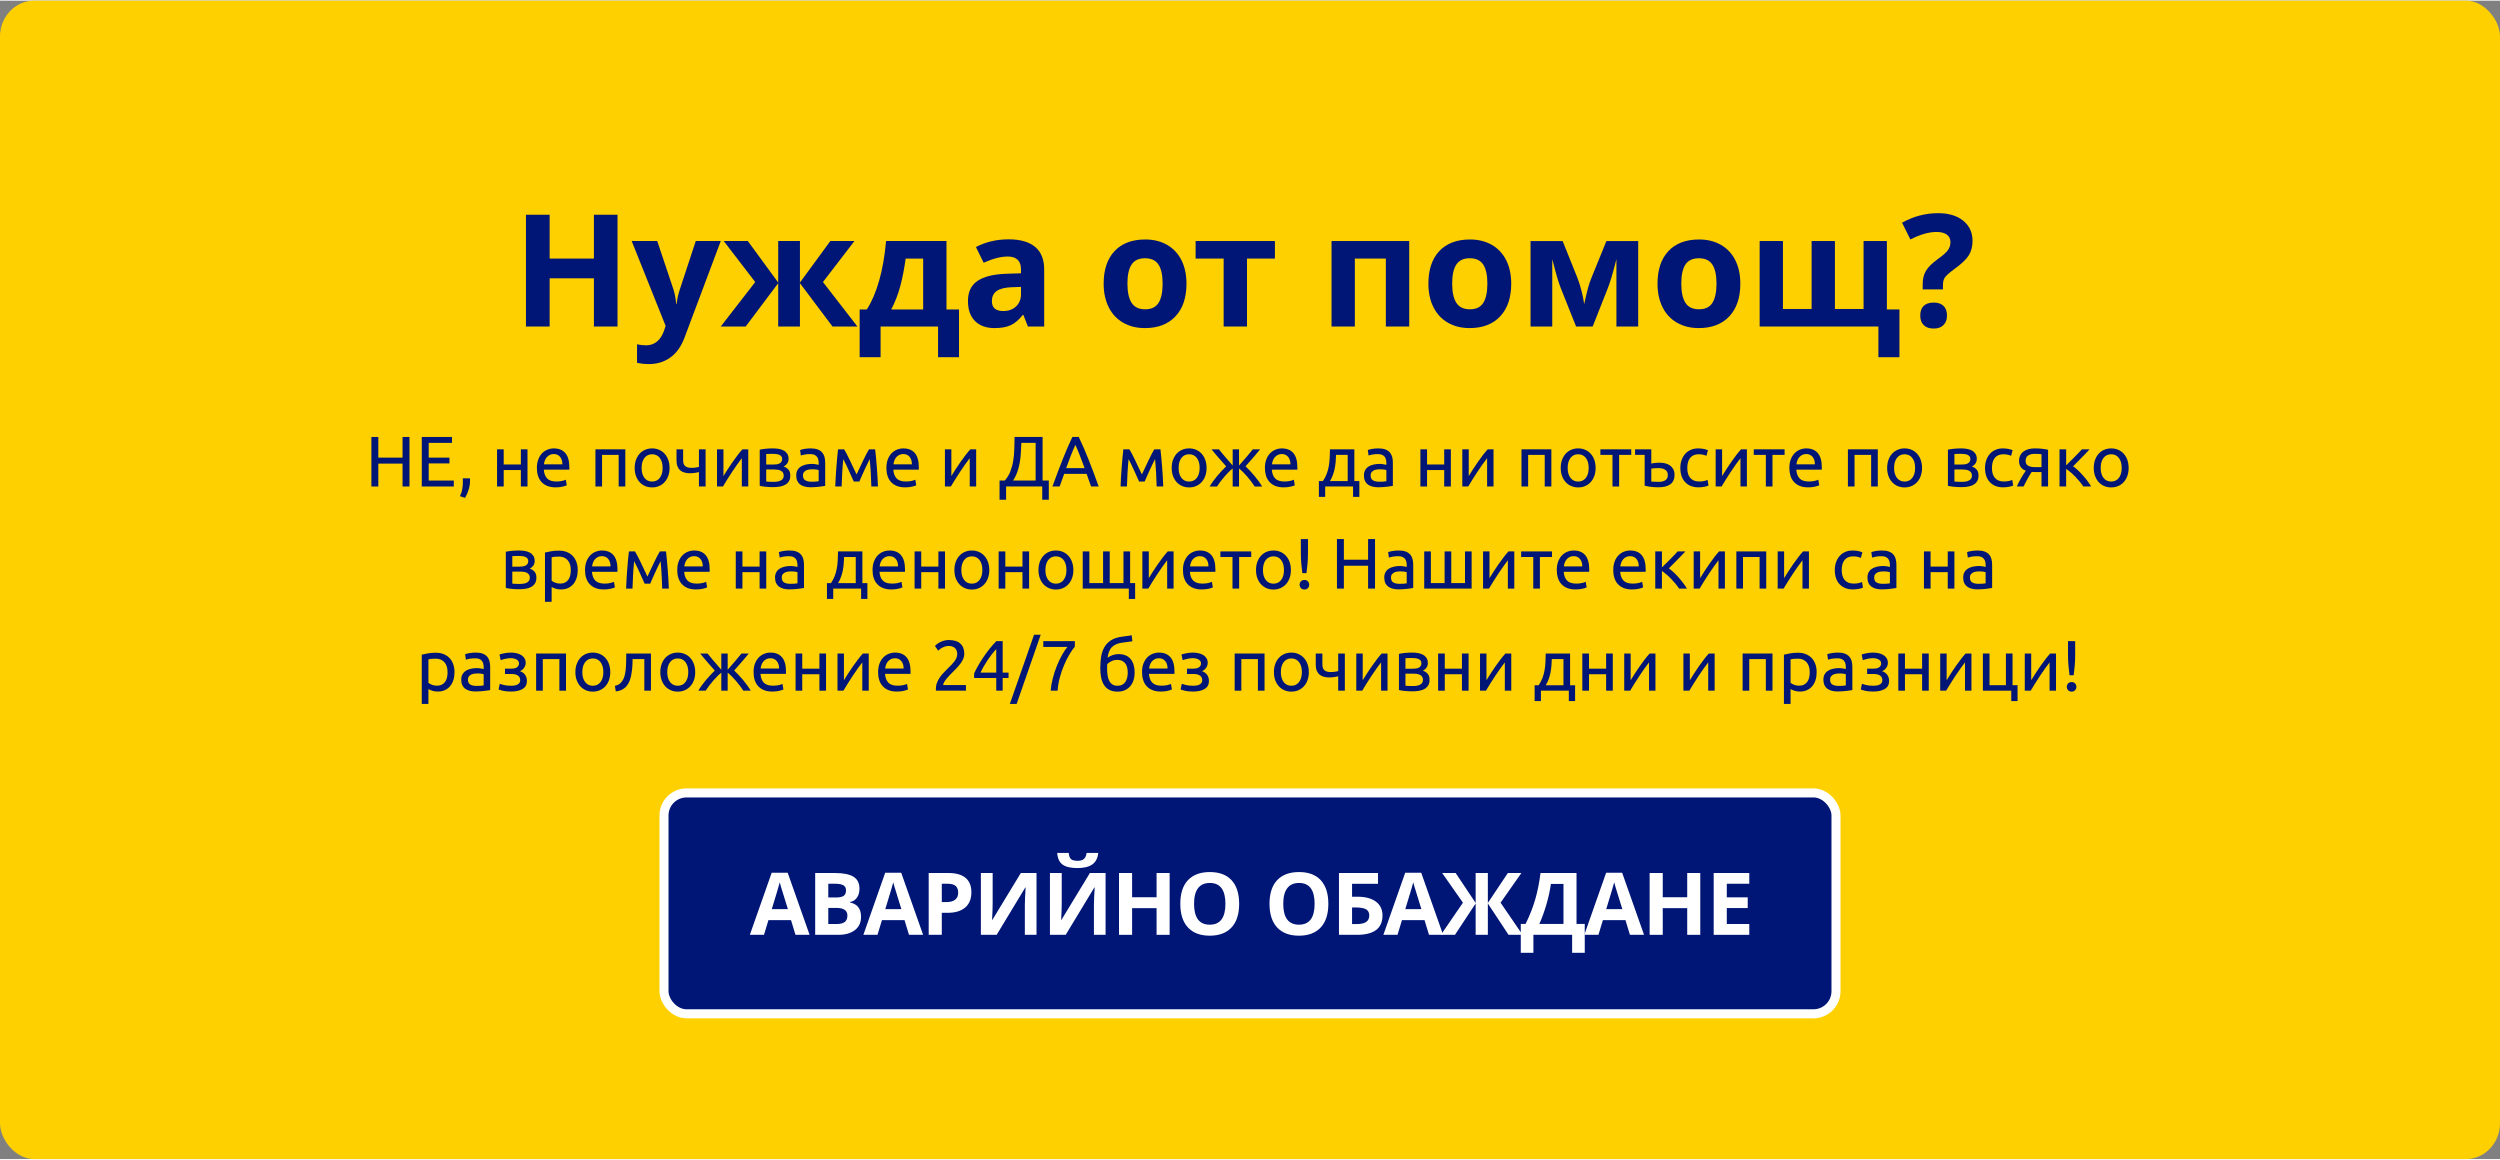 <?xml version="1.0" encoding="UTF-8"?>
<!DOCTYPE svg PUBLIC "-//W3C//DTD SVG 1.1//EN" "http://www.w3.org/Graphics/SVG/1.1/DTD/svg11.dtd">
<!-- Creator: CorelDRAW 2021 (64-Bit) -->
<svg xmlns="http://www.w3.org/2000/svg" xml:space="preserve" width="554px" height="257px" version="1.1" shape-rendering="geometricPrecision" text-rendering="geometricPrecision" image-rendering="optimizeQuality" fill-rule="evenodd" clip-rule="evenodd"
viewBox="0 0 1114410 516370"
 xmlns:xlink="http://www.w3.org/1999/xlink"
 xmlns:xodm="http://www.corel.com/coreldraw/odm/2003">
 <rect x="0" y="0" width="1114410" height="516370" fill="#808080" stroke="none"/>
 <g id="Layer_x0020_1">
  <rect fill="#FFD000" width="1114410" height="516370" rx="15180" ry="15980"/>
  <polygon fill="#001676" fill-rule="nonzero" points="179440,194480 182530,194480 182530,216560 179440,216560 179440,206360 168640,206360 168640,216560 165550,216560 165550,194480 168640,194480 168640,203690 179440,203690 "/>
  <polygon id="_1" fill="#001676" fill-rule="nonzero" points="188010,216560 188010,194480 201490,194480 201490,197120 191100,197120 191100,203690 200350,203690 200350,206270 191100,206270 191100,213910 202290,213910 202290,216560 "/>
  <path id="_2" fill="#001676" fill-rule="nonzero" d="M209490 212930c20,170 30,330 30,490 0,160 0,330 0,490 0,1340 -190,2670 -590,3970 -390,1310 -930,2560 -1610,3750l-2290 -740c530,-1080 880,-2180 1050,-3290 170,-1120 260,-2170 260,-3140 0,-280 -10,-550 -20,-800 -10,-250 -30,-500 -50,-730l3220 0z"/>
  <polygon id="_3" fill="#001676" fill-rule="nonzero" points="235140,216560 232180,216560 232180,209230 224530,209230 224530,216560 221570,216560 221570,199990 224530,199990 224530,206750 232180,206750 232180,199990 235140,199990 "/>
  <path id="_4" fill="#001676" fill-rule="nonzero" d="M239320 208310c0,-1470 210,-2750 640,-3840 420,-1100 980,-2010 1680,-2730 710,-720 1510,-1260 2430,-1620 910,-360 1840,-540 2800,-540 2230,0 3940,690 5130,2080 1190,1390 1790,3510 1790,6360 0,130 0,290 0,490 0,200 -10,390 -30,560l-11350 0c130,1720 630,3030 1500,3920 870,890 2230,1340 4080,1340 1040,0 1910,-90 2620,-270 720,-180 1250,-360 1610,-530l420 2490c-360,190 -990,390 -1900,600 -900,220 -1920,320 -3070,320 -1450,0 -2690,-220 -3750,-650 -1050,-440 -1910,-1040 -2590,-1800 -680,-770 -1190,-1670 -1520,-2730 -330,-1050 -490,-2200 -490,-3450zm11380 -1630c20,-1340 -320,-2440 -1010,-3300 -690,-860 -1640,-1290 -2850,-1290 -680,0 -1280,130 -1800,400 -520,270 -960,610 -1320,1040 -370,420 -650,910 -850,1460 -200,560 -330,1120 -400,1690l8230 0z"/>
  <polygon id="_5" fill="#001676" fill-rule="nonzero" points="278740,216560 275780,216560 275780,202470 268380,202470 268380,216560 265420,216560 265420,199990 278740,199990 "/>
  <path id="_6" fill="#001676" fill-rule="nonzero" d="M298470 208270c0,1320 -200,2510 -580,3570 -380,1070 -920,1980 -1610,2740 -690,770 -1510,1360 -2470,1770 -950,420 -1990,620 -3120,620 -1130,0 -2170,-200 -3120,-620 -960,-410 -1780,-1000 -2470,-1770 -690,-760 -1230,-1670 -1610,-2740 -380,-1060 -570,-2250 -570,-3570 0,-1290 190,-2470 570,-3550 380,-1070 920,-1990 1610,-2750 690,-770 1510,-1360 2470,-1770 950,-420 1990,-620 3120,-620 1130,0 2170,200 3120,620 960,410 1780,1000 2470,1770 690,760 1230,1680 1610,2750 380,1080 580,2260 580,3550zm-3090 0c0,-1860 -430,-3350 -1260,-4440 -840,-1090 -1990,-1640 -3430,-1640 -1440,0 -2590,550 -3430,1640 -840,1090 -1250,2580 -1250,4440 0,1870 410,3360 1250,4450 840,1090 1990,1640 3430,1640 1440,0 2590,-550 3430,-1640 830,-1090 1260,-2580 1260,-4450z"/>
  <path id="_7" fill="#001676" fill-rule="nonzero" d="M304520 199990l0 4880c0,1250 320,2130 950,2630 640,490 1510,740 2620,740 810,0 1480,-40 2020,-120 540,-90 1030,-190 1450,-290l0 -7840 2970 0 0 16570 -2970 0 0 -6440c-170,40 -390,100 -670,160 -270,70 -590,130 -940,180 -350,50 -710,100 -1100,140 -380,40 -750,60 -1110,60 -910,0 -1750,-90 -2500,-280 -760,-190 -1410,-510 -1950,-960 -540,-440 -960,-1030 -1270,-1770 -310,-730 -460,-1650 -460,-2750l0 -4910 2960 0z"/>
  <path id="_8" fill="#001676" fill-rule="nonzero" d="M333550 199990l0 16570 -2870 0 0 -12620c-640,810 -1340,1750 -2100,2840 -770,1080 -1530,2200 -2300,3360 -760,1160 -1490,2300 -2190,3420 -710,1130 -1310,2130 -1820,3000l-2650 0 0 -16570 2870 0 0 11920c550,-920 1180,-1920 1880,-3010 700,-1100 1430,-2180 2190,-3250 750,-1080 1500,-2110 2260,-3100 750,-980 1460,-1840 2120,-2560l2610 0z"/>
  <path id="_9" fill="#001676" fill-rule="nonzero" d="M341550 214330c130,20 310,40 540,60 230,20 500,40 800,50 290,10 610,20 940,30 330,10 640,20 940,20 610,0 1200,-40 1770,-130 560,-80 1050,-230 1460,-450 420,-210 740,-490 990,-840 240,-350 370,-800 370,-1350 0,-540 -120,-970 -340,-1330 -220,-350 -530,-630 -910,-840 -380,-210 -830,-360 -1350,-450 -520,-80 -1080,-120 -1670,-120l-3540 0 0 5350zm3150 -7550c580,0 1100,-40 1580,-110 480,-80 890,-210 1240,-400 350,-190 630,-450 830,-770 200,-320 300,-720 300,-1210 0,-510 -120,-910 -380,-1210 -250,-300 -590,-530 -1000,-680 -420,-160 -880,-270 -1400,-320 -530,-60 -1050,-80 -1580,-80 -490,0 -980,10 -1480,30 -500,20 -920,40 -1260,60l0 4690 3150 0zm-60 10070c-1250,0 -2410,-60 -3470,-180 -1070,-110 -1910,-250 -2520,-400l0 -16120c610,-150 1450,-280 2520,-400 1060,-120 2220,-170 3470,-170 870,0 1720,70 2550,220 830,150 1560,400 2200,750 640,350 1150,830 1540,1430 400,610 590,1350 590,2250 0,800 -200,1500 -600,2070 -410,570 -950,1020 -1630,1340 920,320 1640,790 2180,1410 550,630 820,1510 820,2630 0,1000 -200,1830 -590,2490 -390,660 -940,1190 -1630,1590 -690,410 -1500,690 -2440,850 -930,160 -1930,240 -2990,240z"/>
  <path id="_10" fill="#001676" fill-rule="nonzero" d="M361720 214430c700,0 1320,-20 1860,-50 540,-40 1000,-90 1360,-180l0 -4940c-210,-100 -560,-190 -1040,-270 -470,-70 -1050,-110 -1730,-110 -450,0 -920,30 -1420,100 -500,60 -960,190 -1370,390 -420,210 -760,480 -1040,830 -280,350 -410,820 -410,1390 0,1060 340,1800 1020,2210 680,420 1600,630 2770,630zm-260 -14850c1200,0 2200,150 3020,460 810,310 1470,740 1970,1300 500,570 860,1240 1070,2010 210,780 320,1630 320,2570l0 10350c-260,50 -610,100 -1070,180 -460,70 -970,140 -1540,210 -580,60 -1200,120 -1870,170 -670,50 -1330,80 -1990,80 -940,0 -1800,-100 -2580,-290 -790,-190 -1470,-490 -2040,-900 -580,-420 -1020,-970 -1340,-1650 -320,-670 -480,-1490 -480,-2450 0,-910 190,-1700 560,-2360 370,-660 880,-1190 1510,-1590 640,-400 1380,-700 2230,-890 850,-190 1750,-290 2680,-290 300,0 610,20 930,50 310,30 620,70 900,130 290,50 540,100 750,140 210,40 360,70 450,100l0 -830c0,-490 -50,-980 -160,-1450 -110,-480 -300,-910 -570,-1280 -280,-370 -660,-670 -1140,-890 -470,-220 -1090,-340 -1860,-340 -980,0 -1830,70 -2570,210 -730,140 -1270,280 -1640,430l-350 -2450c380,-170 1020,-340 1910,-500 900,-160 1860,-230 2900,-230z"/>
  <path id="_11" fill="#001676" fill-rule="nonzero" d="M375900 204350c-210,2110 -370,4210 -480,6300 -100,2090 -190,4060 -250,5910l-2840 0c40,-1300 110,-2650 190,-4060 90,-1420 180,-2840 290,-4270 110,-1440 220,-2850 350,-4240 130,-1390 260,-2730 410,-4000l2710 0c680,1100 1480,2620 2390,4540 920,1920 1970,4140 3160,6650 1190,-2510 2240,-4730 3150,-6650 920,-1920 1710,-3440 2390,-4540l2740 0c150,1270 290,2610 420,4000 120,1390 240,2800 350,4240 100,1430 200,2850 290,4270 80,1410 140,2760 190,4060l-2940 0c-60,-1850 -140,-3820 -250,-5910 -110,-2090 -270,-4190 -480,-6300 -340,660 -730,1450 -1180,2380 -440,920 -880,1860 -1320,2820 -440,950 -850,1870 -1230,2740 -380,870 -680,1560 -890,2070l-2480 0c-240,-530 -550,-1230 -950,-2100 -390,-870 -800,-1790 -1240,-2760 -430,-970 -870,-1910 -1320,-2830 -450,-930 -840,-1700 -1180,-2320z"/>
  <path id="_12" fill="#001676" fill-rule="nonzero" d="M395120 208310c0,-1470 210,-2750 630,-3840 430,-1100 990,-2010 1690,-2730 700,-720 1510,-1260 2420,-1620 920,-360 1850,-540 2810,-540 2230,0 3940,690 5130,2080 1190,1390 1780,3510 1780,6360 0,130 0,290 0,490 0,200 -10,390 -30,560l-11340 0c120,1720 620,3030 1500,3920 870,890 2230,1340 4070,1340 1040,0 1920,-90 2630,-270 720,-180 1250,-360 1610,-530l420 2490c-360,190 -1000,390 -1900,600 -900,220 -1930,320 -3080,320 -1440,0 -2690,-220 -3740,-650 -1050,-440 -1920,-1040 -2600,-1800 -680,-770 -1180,-1670 -1510,-2730 -330,-1050 -490,-2200 -490,-3450zm11370 -1630c20,-1340 -310,-2440 -1000,-3300 -690,-860 -1640,-1290 -2850,-1290 -680,0 -1280,130 -1800,400 -520,270 -970,610 -1330,1040 -360,420 -640,910 -840,1460 -200,560 -340,1120 -400,1690l8220 0z"/>
  <path id="_13" fill="#001676" fill-rule="nonzero" d="M435140 199990l0 16570 -2870 0 0 -12620c-640,810 -1330,1750 -2100,2840 -770,1080 -1530,2200 -2290,3360 -770,1160 -1500,2300 -2200,3420 -700,1130 -1310,2130 -1820,3000l-2650 0 0 -16570 2870 0 0 11920c560,-920 1180,-1920 1880,-3010 700,-1100 1430,-2180 2190,-3250 750,-1080 1500,-2110 2260,-3100 750,-980 1460,-1840 2120,-2560l2610 0z"/>
  <path id="_14" fill="#001676" fill-rule="nonzero" d="M448490 216560l0 5900 -2930 0 0 -8550 2330 0c1080,-1230 1910,-2590 2500,-4090 580,-1500 1010,-3080 1270,-4750 270,-1670 430,-3390 480,-5180 50,-1780 90,-3590 110,-5410l12500 0 0 19430 2770 0 0 8550 -2930 0 0 -5900 -16100 0zm6790 -19440c-60,1400 -130,2830 -210,4290 -70,1450 -230,2900 -480,4330 -240,1440 -600,2840 -1060,4220 -470,1380 -1130,2700 -1980,3950l10100 0 0 -16790 -6370 0z"/>
  <path id="_15" fill="#001676" fill-rule="nonzero" d="M486380 216560c-360,-960 -700,-1900 -1020,-2820 -320,-920 -650,-1860 -990,-2820l-10000 0 -2010 5640 -3220 0c850,-2340 1650,-4500 2390,-6490 740,-1980 1470,-3870 2190,-5650 710,-1790 1410,-3490 2110,-5120 710,-1620 1440,-3230 2200,-4820l2840 0c760,1590 1500,3200 2200,4820 700,1630 1410,3330 2120,5120 710,1780 1440,3670 2180,5650 740,1990 1540,4150 2390,6490l-3380 0zm-2900 -8190c-680,-1850 -1350,-3640 -2020,-5370 -670,-1730 -1370,-3390 -2090,-4990 -740,1600 -1450,3260 -2120,4990 -670,1730 -1330,3520 -1990,5370l8220 0z"/>
  <path id="_16" fill="#001676" fill-rule="nonzero" d="M503080 204350c-210,2110 -370,4210 -480,6300 -100,2090 -190,4060 -250,5910l-2840 0c40,-1300 110,-2650 190,-4060 90,-1420 180,-2840 290,-4270 110,-1440 220,-2850 350,-4240 130,-1390 260,-2730 410,-4000l2710 0c680,1100 1480,2620 2390,4540 920,1920 1970,4140 3160,6650 1190,-2510 2240,-4730 3150,-6650 920,-1920 1710,-3440 2390,-4540l2740 0c150,1270 290,2610 420,4000 120,1390 240,2800 350,4240 100,1430 200,2850 290,4270 80,1410 140,2760 190,4060l-2940 0c-60,-1850 -140,-3820 -250,-5910 -110,-2090 -270,-4190 -480,-6300 -340,660 -730,1450 -1180,2380 -440,920 -880,1860 -1320,2820 -440,950 -850,1870 -1230,2740 -380,870 -680,1560 -890,2070l-2480 0c-240,-530 -550,-1230 -950,-2100 -390,-870 -800,-1790 -1240,-2760 -430,-970 -870,-1910 -1320,-2830 -450,-930 -840,-1700 -1180,-2320z"/>
  <path id="_17" fill="#001676" fill-rule="nonzero" d="M537850 208270c0,1320 -200,2510 -580,3570 -380,1070 -920,1980 -1600,2740 -700,770 -1520,1360 -2480,1770 -950,420 -1990,620 -3120,620 -1120,0 -2160,-200 -3120,-620 -960,-410 -1780,-1000 -2470,-1770 -690,-760 -1230,-1670 -1610,-2740 -380,-1060 -570,-2250 -570,-3570 0,-1290 190,-2470 570,-3550 380,-1070 920,-1990 1610,-2750 690,-770 1510,-1360 2470,-1770 960,-420 2000,-620 3120,-620 1130,0 2170,200 3120,620 960,410 1780,1000 2480,1770 680,760 1220,1680 1600,2750 380,1080 580,2260 580,3550zm-3090 0c0,-1860 -420,-3350 -1260,-4440 -840,-1090 -1980,-1640 -3430,-1640 -1440,0 -2590,550 -3430,1640 -830,1090 -1250,2580 -1250,4440 0,1870 420,3360 1250,4450 840,1090 1990,1640 3430,1640 1450,0 2590,-550 3430,-1640 840,-1090 1260,-2580 1260,-4450z"/>
  <path id="_18" fill="#001676" fill-rule="nonzero" d="M561710 199990c-420,530 -900,1110 -1430,1730 -530,630 -1080,1280 -1660,1950 -570,670 -1150,1330 -1730,1990 -590,660 -1140,1290 -1680,1880 640,620 1300,1290 1980,2010 680,720 1340,1470 1990,2250 650,770 1270,1570 1870,2390 590,810 1110,1600 1560,2370l-3320 0c-440,-700 -960,-1440 -1540,-2220 -590,-770 -1190,-1520 -1820,-2240 -620,-720 -1250,-1400 -1880,-2030 -630,-620 -1200,-1140 -1740,-1540l0 8030 -2830 0 0 -8030c-530,400 -1110,920 -1740,1540 -630,630 -1250,1310 -1880,2030 -630,720 -1230,1470 -1810,2240 -590,780 -1110,1520 -1550,2220l-3280 0c440,-770 960,-1550 1540,-2360 590,-800 1200,-1600 1850,-2370 650,-780 1310,-1530 1990,-2250 680,-720 1340,-1390 1980,-2010 -530,-590 -1090,-1220 -1670,-1880 -590,-660 -1170,-1320 -1740,-1990 -570,-670 -1130,-1320 -1660,-1940 -530,-630 -1020,-1220 -1460,-1770l3280 0c760,960 1650,2020 2640,3190 1000,1160 2170,2510 3510,4040l0 -7230 2830 0 0 7230c1340,-1530 2510,-2880 3510,-4040 1000,-1170 1880,-2230 2640,-3190l3250 0z"/>
  <path id="_19" fill="#001676" fill-rule="nonzero" d="M563850 208310c0,-1470 210,-2750 640,-3840 420,-1100 990,-2010 1690,-2730 700,-720 1510,-1260 2420,-1620 910,-360 1850,-540 2800,-540 2240,0 3940,690 5130,2080 1190,1390 1790,3510 1790,6360 0,130 0,290 0,490 0,200 -10,390 -30,560l-11350 0c130,1720 630,3030 1500,3920 870,890 2230,1340 4080,1340 1040,0 1920,-90 2630,-270 710,-180 1250,-360 1610,-530l410 2490c-360,190 -990,390 -1890,600 -910,220 -1930,320 -3080,320 -1440,0 -2690,-220 -3750,-650 -1050,-440 -1910,-1040 -2590,-1800 -680,-770 -1190,-1670 -1520,-2730 -320,-1050 -490,-2200 -490,-3450zm11380 -1630c20,-1340 -320,-2440 -1000,-3300 -700,-860 -1650,-1290 -2860,-1290 -680,0 -1280,130 -1800,400 -520,270 -960,610 -1320,1040 -360,420 -640,910 -850,1460 -200,560 -330,1120 -390,1690l8220 0z"/>
  <path id="_20" fill="#001676" fill-rule="nonzero" d="M587910 214140l1790 0c700,-1020 1260,-2070 1670,-3160 410,-1080 730,-2200 940,-3360 210,-1160 350,-2370 410,-3630 70,-1270 110,-2600 130,-4000l10870 0 0 14150 2230 0 0 7040 -2810 0 0 -4620 -12420 0 0 4620 -2810 0 0 -7040zm12840 0l0 -11670 -5190 0c-20,1000 -80,2010 -160,3020 -80,1010 -220,2010 -420,2990 -190,990 -460,1960 -810,2900 -350,950 -790,1870 -1320,2760l7900 0z"/>
  <path id="_21" fill="#001676" fill-rule="nonzero" d="M614770 214430c710,0 1330,-20 1870,-50 540,-40 990,-90 1350,-180l0 -4940c-210,-100 -550,-190 -1030,-270 -480,-70 -1060,-110 -1740,-110 -450,0 -920,30 -1420,100 -490,60 -950,190 -1370,390 -410,210 -760,480 -1030,830 -280,350 -420,820 -420,1390 0,1060 340,1800 1020,2210 680,420 1610,630 2770,630zm-250 -14850c1190,0 2190,150 3010,460 820,310 1480,740 1980,1300 500,570 850,1240 1070,2010 210,780 310,1630 310,2570l0 10350c-250,50 -610,100 -1060,180 -460,70 -980,140 -1550,210 -570,60 -1190,120 -1860,170 -670,50 -1340,80 -1990,80 -940,0 -1800,-100 -2590,-290 -780,-190 -1460,-490 -2040,-900 -570,-420 -1020,-970 -1330,-1650 -320,-670 -480,-1490 -480,-2450 0,-910 190,-1700 560,-2360 370,-660 870,-1190 1510,-1590 640,-400 1380,-700 2230,-890 850,-190 1740,-290 2680,-290 290,0 600,20 920,50 320,30 620,70 910,130 290,50 540,100 750,140 210,40 360,70 440,100l0 -830c0,-490 -50,-980 -160,-1450 -100,-480 -290,-910 -570,-1280 -270,-370 -650,-670 -1130,-890 -480,-220 -1100,-340 -1860,-340 -980,0 -1840,70 -2570,210 -730,140 -1280,280 -1640,430l-350 -2450c380,-170 1020,-340 1910,-500 890,-160 1860,-230 2900,-230z"/>
  <polygon id="_22" fill="#001676" fill-rule="nonzero" points="646740,216560 643780,216560 643780,209230 636130,209230 636130,216560 633160,216560 633160,199990 636130,199990 636130,206750 643780,206750 643780,199990 646740,199990 "/>
  <path id="_23" fill="#001676" fill-rule="nonzero" d="M665760 199990l0 16570 -2860 0 0 -12620c-640,810 -1340,1750 -2110,2840 -760,1080 -1530,2200 -2290,3360 -770,1160 -1500,2300 -2200,3420 -700,1130 -1310,2130 -1820,3000l-2640 0 0 -16570 2870 0 0 11920c550,-920 1180,-1920 1880,-3010 700,-1100 1420,-2180 2180,-3250 750,-1080 1510,-2110 2260,-3100 760,-980 1460,-1840 2120,-2560l2610 0z"/>
  <polygon id="_24" fill="#001676" fill-rule="nonzero" points="691540,216560 688580,216560 688580,202470 681190,202470 681190,216560 678220,216560 678220,199990 691540,199990 "/>
  <path id="_25" fill="#001676" fill-rule="nonzero" d="M711270 208270c0,1320 -190,2510 -570,3570 -380,1070 -920,1980 -1610,2740 -690,770 -1520,1360 -2470,1770 -960,420 -2000,620 -3130,620 -1120,0 -2160,-200 -3120,-620 -960,-410 -1780,-1000 -2470,-1770 -690,-760 -1220,-1670 -1610,-2740 -380,-1060 -570,-2250 -570,-3570 0,-1290 190,-2470 570,-3550 390,-1070 920,-1990 1610,-2750 690,-770 1510,-1360 2470,-1770 960,-420 2000,-620 3120,-620 1130,0 2170,200 3130,620 950,410 1780,1000 2470,1770 690,760 1230,1680 1610,2750 380,1080 570,2260 570,3550zm-3090 0c0,-1860 -420,-3350 -1260,-4440 -840,-1090 -1980,-1640 -3430,-1640 -1440,0 -2580,550 -3420,1640 -840,1090 -1260,2580 -1260,4440 0,1870 420,3360 1260,4450 840,1090 1980,1640 3420,1640 1450,0 2590,-550 3430,-1640 840,-1090 1260,-2580 1260,-4450z"/>
  <polygon id="_26" fill="#001676" fill-rule="nonzero" points="727140,199990 727140,202470 721750,202470 721750,216560 718790,216560 718790,202470 713400,202470 713400,199990 "/>
  <path id="_27" fill="#001676" fill-rule="nonzero" d="M733130 202470l-4270 0 0 -2480 7230 0 0 6340c180,-40 400,-80 690,-130 290,-40 600,-80 920,-120 330,-50 680,-80 1040,-100 360,-20 700,-30 1020,-30 910,0 1770,100 2580,300 810,200 1510,520 2120,960 600,430 1090,1000 1450,1690 360,690 540,1510 540,2470 0,990 -170,1850 -510,2540 -340,710 -830,1280 -1470,1730 -630,440 -1390,770 -2270,970 -880,200 -1870,300 -2950,300 -1060,0 -2100,-60 -3120,-170 -1020,-120 -2020,-300 -3000,-530l0 -13740zm6280 12020c1250,0 2240,-250 2960,-740 730,-480 1080,-1270 1080,-2350 0,-530 -100,-990 -310,-1370 -220,-390 -510,-700 -880,-940 -370,-250 -800,-430 -1290,-540 -490,-120 -1010,-180 -1560,-180 -570,0 -1160,20 -1770,50 -600,30 -1120,100 -1550,200l0 5710c130,20 320,40 580,60 250,20 530,40 840,50 310,10 630,20 960,30 330,10 640,20 940,20z"/>
  <path id="_28" fill="#001676" fill-rule="nonzero" d="M757160 216940c-1340,0 -2510,-210 -3520,-630 -1010,-430 -1860,-1020 -2550,-1790 -690,-770 -1210,-1670 -1550,-2720 -340,-1050 -510,-2220 -510,-3490 0,-1280 190,-2450 560,-3510 370,-1060 900,-1980 1580,-2760 680,-770 1510,-1380 2500,-1810 990,-440 2090,-650 3300,-650 740,0 1490,60 2230,190 740,120 1460,330 2140,600l-670 2520c-450,-210 -970,-380 -1550,-510 -580,-130 -1210,-190 -1860,-190 -1660,0 -2930,520 -3810,1560 -880,1040 -1320,2560 -1320,4560 0,890 100,1710 300,2450 200,740 520,1380 950,1910 440,530 1000,940 1680,1230 680,290 1500,430 2480,430 790,0 1500,-80 2140,-220 640,-150 1140,-310 1500,-480l410 2480c-170,110 -410,210 -730,310 -320,90 -680,180 -1090,250 -400,80 -830,140 -1290,190 -450,60 -900,80 -1320,80z"/>
  <path id="_29" fill="#001676" fill-rule="nonzero" d="M778700 199990l0 16570 -2860 0 0 -12620c-640,810 -1340,1750 -2110,2840 -760,1080 -1530,2200 -2290,3360 -770,1160 -1500,2300 -2200,3420 -700,1130 -1310,2130 -1820,3000l-2640 0 0 -16570 2870 0 0 11920c550,-920 1170,-1920 1880,-3010 700,-1100 1420,-2180 2180,-3250 750,-1080 1510,-2110 2260,-3100 760,-980 1460,-1840 2120,-2560l2610 0z"/>
  <polygon id="_30" fill="#001676" fill-rule="nonzero" points="795500,199990 795500,202470 790110,202470 790110,216560 787150,216560 787150,202470 781760,202470 781760,199990 "/>
  <path id="_31" fill="#001676" fill-rule="nonzero" d="M797630 208310c0,-1470 210,-2750 640,-3840 420,-1100 990,-2010 1690,-2730 700,-720 1510,-1260 2420,-1620 910,-360 1850,-540 2800,-540 2240,0 3950,690 5130,2080 1190,1390 1790,3510 1790,6360 0,130 0,290 0,490 0,200 -10,390 -30,560l-11350 0c130,1720 630,3030 1500,3920 870,890 2230,1340 4080,1340 1040,0 1920,-90 2630,-270 710,-180 1250,-360 1610,-530l410 2490c-360,190 -990,390 -1890,600 -910,220 -1930,320 -3080,320 -1440,0 -2690,-220 -3740,-650 -1060,-440 -1920,-1040 -2600,-1800 -680,-770 -1190,-1670 -1520,-2730 -320,-1050 -490,-2200 -490,-3450zm11380 -1630c20,-1340 -320,-2440 -1000,-3300 -700,-860 -1650,-1290 -2860,-1290 -680,0 -1280,130 -1800,400 -520,270 -960,610 -1320,1040 -360,420 -640,910 -850,1460 -200,560 -330,1120 -390,1690l8220 0z"/>
  <polygon id="_32" fill="#001676" fill-rule="nonzero" points="837050,216560 834090,216560 834090,202470 826690,202470 826690,216560 823730,216560 823730,199990 837050,199990 "/>
  <path id="_33" fill="#001676" fill-rule="nonzero" d="M856780 208270c0,1320 -190,2510 -580,3570 -380,1070 -910,1980 -1600,2740 -700,770 -1520,1360 -2470,1770 -960,420 -2000,620 -3130,620 -1120,0 -2160,-200 -3120,-620 -960,-410 -1780,-1000 -2470,-1770 -690,-760 -1230,-1670 -1610,-2740 -380,-1060 -570,-2250 -570,-3570 0,-1290 190,-2470 570,-3550 380,-1070 920,-1990 1610,-2750 690,-770 1510,-1360 2470,-1770 960,-420 2000,-620 3120,-620 1130,0 2170,200 3130,620 950,410 1770,1000 2470,1770 690,760 1220,1680 1600,2750 390,1080 580,2260 580,3550zm-3090 0c0,-1860 -420,-3350 -1260,-4440 -840,-1090 -1980,-1640 -3430,-1640 -1440,0 -2580,550 -3420,1640 -840,1090 -1260,2580 -1260,4440 0,1870 420,3360 1260,4450 840,1090 1980,1640 3420,1640 1450,0 2590,-550 3430,-1640 840,-1090 1260,-2580 1260,-4450z"/>
  <path id="_34" fill="#001676" fill-rule="nonzero" d="M871210 214330c130,20 310,40 540,60 240,20 500,40 800,50 300,10 610,20 940,30 330,10 640,20 940,20 620,0 1210,-40 1770,-130 560,-80 1050,-230 1460,-450 420,-210 750,-490 990,-840 250,-350 370,-800 370,-1350 0,-540 -110,-970 -340,-1330 -220,-350 -520,-630 -900,-840 -390,-210 -840,-360 -1360,-450 -520,-80 -1080,-120 -1670,-120l-3540 0 0 5350zm3160 -7550c570,0 1100,-40 1580,-110 470,-80 890,-210 1240,-400 350,-190 620,-450 830,-770 200,-320 300,-720 300,-1210 0,-510 -130,-910 -380,-1210 -260,-300 -590,-530 -1010,-680 -410,-160 -880,-270 -1400,-320 -520,-60 -1050,-80 -1580,-80 -490,0 -980,10 -1480,30 -500,20 -920,40 -1260,60l0 4690 3160 0zm-70 10070c-1250,0 -2410,-60 -3470,-180 -1060,-110 -1900,-250 -2520,-400l0 -16120c620,-150 1460,-280 2520,-400 1060,-120 2220,-170 3470,-170 880,0 1720,70 2550,220 830,150 1560,400 2200,750 640,350 1150,830 1550,1430 390,610 590,1350 590,2250 0,800 -200,1500 -610,2070 -400,570 -940,1020 -1620,1340 910,320 1640,790 2180,1410 540,630 810,1510 810,2630 0,1000 -190,1830 -590,2490 -390,660 -930,1190 -1620,1590 -690,410 -1510,690 -2440,850 -940,160 -1930,240 -3000,240z"/>
  <path id="_35" fill="#001676" fill-rule="nonzero" d="M892980 216940c-1340,0 -2520,-210 -3530,-630 -1000,-430 -1850,-1020 -2540,-1790 -690,-770 -1210,-1670 -1550,-2720 -340,-1050 -510,-2220 -510,-3490 0,-1280 190,-2450 560,-3510 370,-1060 900,-1980 1580,-2760 680,-770 1510,-1380 2500,-1810 980,-440 2090,-650 3300,-650 740,0 1480,60 2230,190 740,120 1450,330 2130,600l-670 2520c-440,-210 -960,-380 -1540,-510 -590,-130 -1210,-190 -1870,-190 -1650,0 -2920,520 -3810,1560 -880,1040 -1320,2560 -1320,4560 0,890 100,1710 300,2450 210,740 530,1380 960,1910 440,530 990,940 1670,1230 680,290 1510,430 2490,430 790,0 1500,-80 2140,-220 630,-150 1130,-310 1490,-480l420 2480c-170,110 -420,210 -740,310 -320,90 -680,180 -1080,250 -400,80 -830,140 -1290,190 -460,60 -900,80 -1320,80z"/>
  <path id="_36" fill="#001676" fill-rule="nonzero" d="M907440 210120c-310,0 -620,0 -920,-10 -300,-10 -580,-30 -860,-50 -680,1020 -1330,2110 -1960,3260 -620,1160 -1180,2240 -1670,3240l-3000 0c260,-620 550,-1250 890,-1900 340,-640 690,-1280 1040,-1890 350,-620 710,-1200 1070,-1750 360,-560 700,-1060 1020,-1500 -600,-220 -1090,-470 -1470,-780 -380,-310 -690,-660 -920,-1040 -240,-380 -400,-790 -500,-1220 -90,-440 -140,-880 -140,-1330 0,-930 180,-1750 530,-2450 350,-700 830,-1280 1450,-1740 610,-450 1340,-800 2180,-1030 840,-240 1760,-350 2760,-350 1400,0 2590,60 3560,190 980,120 1800,270 2460,440l0 16350 -2930 0 0 -6440 -2590 0zm2590 -7930c-240,-40 -620,-90 -1170,-130 -540,-40 -1160,-60 -1860,-60 -1210,0 -2190,250 -2930,740 -750,500 -1120,1300 -1120,2380 0,1060 380,1790 1150,2200 760,400 1750,610 2960,610l2970 0 0 -5740z"/>
  <path id="_37" fill="#001676" fill-rule="nonzero" d="M924110 207540c660,470 1370,1060 2140,1770 760,710 1510,1480 2240,2310 730,830 1420,1670 2060,2530 640,860 1180,1670 1620,2410l-3500 0c-470,-720 -1020,-1460 -1640,-2220 -630,-750 -1280,-1480 -1960,-2180 -680,-700 -1370,-1350 -2070,-1940 -710,-600 -1360,-1100 -1980,-1500l0 7840 -2960 0 0 -16570 2960 0 0 7110c510,-490 1090,-1060 1750,-1710 660,-650 1320,-1310 1990,-1970 670,-680 1300,-1310 1870,-1920 570,-600 1040,-1110 1400,-1510l3440 0c-460,510 -1010,1090 -1640,1730 -630,650 -1270,1320 -1940,2000 -670,680 -1340,1350 -1990,2020 -660,670 -1260,1270 -1790,1800z"/>
  <path id="_38" fill="#001676" fill-rule="nonzero" d="M948870 208270c0,1320 -190,2510 -570,3570 -380,1070 -920,1980 -1610,2740 -690,770 -1510,1360 -2470,1770 -960,420 -2000,620 -3120,620 -1130,0 -2170,-200 -3130,-620 -950,-410 -1780,-1000 -2470,-1770 -690,-760 -1220,-1670 -1610,-2740 -380,-1060 -570,-2250 -570,-3570 0,-1290 190,-2470 570,-3550 390,-1070 920,-1990 1610,-2750 690,-770 1520,-1360 2470,-1770 960,-420 2000,-620 3130,-620 1120,0 2160,200 3120,620 960,410 1780,1000 2470,1770 690,760 1230,1680 1610,2750 380,1080 570,2260 570,3550zm-3090 0c0,-1860 -420,-3350 -1260,-4440 -840,-1090 -1980,-1640 -3420,-1640 -1450,0 -2590,550 -3430,1640 -840,1090 -1260,2580 -1260,4440 0,1870 420,3360 1260,4450 840,1090 1980,1640 3430,1640 1440,0 2580,-550 3420,-1640 840,-1090 1260,-2580 1260,-4450z"/>
  <path id="_39" fill="#001676" fill-rule="nonzero" d="M228370 259840c130,20 310,40 540,70 230,20 500,30 800,40 290,10 610,30 940,30 330,20 640,20 940,20 610,0 1200,-40 1770,-130 560,-80 1050,-230 1460,-440 420,-220 750,-500 990,-850 250,-350 370,-800 370,-1350 0,-530 -120,-970 -340,-1330 -220,-340 -520,-630 -910,-840 -380,-210 -830,-360 -1350,-450 -520,-80 -1080,-120 -1670,-120l-3540 0 0 5350zm3150 -7550c580,0 1100,-40 1580,-110 480,-80 890,-210 1240,-400 360,-190 630,-450 830,-770 210,-310 310,-720 310,-1210 0,-510 -130,-910 -390,-1210 -250,-300 -590,-520 -1000,-680 -410,-160 -880,-270 -1400,-320 -520,-50 -1050,-80 -1580,-80 -490,0 -980,10 -1480,30 -500,20 -920,40 -1260,70l0 4680 3150 0zm-60 10070c-1250,0 -2410,-60 -3470,-180 -1070,-110 -1910,-250 -2520,-400l0 -16120c610,-150 1450,-280 2520,-400 1060,-120 2220,-170 3470,-170 870,0 1720,70 2550,220 830,150 1560,400 2200,750 640,350 1150,830 1550,1430 390,610 580,1360 580,2250 0,810 -200,1500 -600,2070 -410,570 -950,1020 -1630,1340 920,320 1650,790 2180,1420 550,620 820,1500 820,2630 0,990 -200,1820 -590,2480 -390,660 -940,1190 -1630,1600 -690,400 -1500,680 -2430,840 -940,160 -1940,240 -3000,240z"/>
  <path id="_40" fill="#001676" fill-rule="nonzero" d="M254440 253820c0,-1940 -480,-3420 -1440,-4460 -950,-1040 -2230,-1560 -3820,-1560 -890,0 -1590,30 -2090,90 -500,60 -900,140 -1190,220l0 10460c360,290 880,580 1560,860 680,270 1420,410 2230,410 850,0 1570,-150 2180,-460 610,-310 1100,-730 1480,-1280 380,-540 660,-1180 830,-1910 170,-730 260,-1520 260,-2370zm3090 0c0,1250 -170,2410 -500,3470 -330,1060 -810,1980 -1450,2740 -630,770 -1420,1360 -2340,1790 -920,420 -1980,630 -3170,630 -960,0 -1800,-120 -2530,-380 -740,-250 -1280,-500 -1640,-730l0 6630 -2970 0 0 -21960c700,-170 1580,-350 2630,-560 1050,-200 2270,-300 3650,-300 1270,0 2420,200 3440,610 1020,400 1890,970 2620,1720 720,740 1270,1650 1670,2720 390,1070 590,2280 590,3620z"/>
  <path id="_41" fill="#001676" fill-rule="nonzero" d="M260780 253820c0,-1470 210,-2750 640,-3840 420,-1100 980,-2000 1680,-2730 710,-720 1510,-1260 2430,-1620 910,-360 1840,-540 2800,-540 2230,0 3940,690 5130,2080 1190,1400 1790,3510 1790,6360 0,130 0,290 0,490 0,210 -10,390 -40,560l-11340 0c130,1720 620,3030 1500,3920 870,890 2230,1340 4070,1340 1050,0 1920,-90 2630,-270 720,-180 1250,-360 1610,-520l420 2480c-360,190 -990,390 -1900,610 -900,210 -1930,310 -3070,310 -1450,0 -2700,-210 -3750,-650 -1050,-430 -1910,-1040 -2590,-1800 -680,-760 -1190,-1670 -1520,-2720 -330,-1060 -490,-2210 -490,-3460zm11370 -1630c30,-1330 -310,-2440 -1000,-3300 -690,-850 -1640,-1280 -2850,-1280 -680,0 -1280,130 -1800,390 -520,270 -960,610 -1330,1040 -360,420 -640,910 -840,1460 -200,560 -330,1120 -400,1690l8220 0z"/>
  <path id="_42" fill="#001676" fill-rule="nonzero" d="M282670 249870c-210,2100 -370,4200 -480,6290 -100,2090 -190,4060 -250,5910l-2840 0c40,-1290 110,-2650 190,-4060 90,-1410 180,-2840 290,-4270 110,-1430 220,-2850 350,-4240 130,-1390 270,-2720 420,-4000l2700 0c680,1110 1480,2620 2390,4540 920,1930 1970,4140 3160,6650 1190,-2510 2240,-4720 3150,-6650 920,-1920 1710,-3430 2390,-4540l2740 0c150,1280 290,2610 420,4000 120,1390 240,2810 350,4240 110,1430 200,2860 290,4270 80,1410 140,2770 190,4060l-2940 0c-60,-1850 -140,-3820 -250,-5910 -110,-2090 -270,-4190 -480,-6290 -340,650 -730,1450 -1180,2370 -440,930 -880,1870 -1320,2820 -440,960 -850,1870 -1230,2740 -380,870 -680,1560 -890,2070l-2480 0c-240,-530 -550,-1230 -950,-2100 -390,-870 -800,-1790 -1240,-2760 -430,-960 -870,-1910 -1320,-2830 -450,-930 -840,-1700 -1180,-2310z"/>
  <path id="_43" fill="#001676" fill-rule="nonzero" d="M301890 253820c0,-1470 210,-2750 630,-3840 430,-1100 990,-2000 1690,-2730 700,-720 1510,-1260 2430,-1620 910,-360 1840,-540 2800,-540 2230,0 3940,690 5130,2080 1190,1400 1780,3510 1780,6360 0,130 0,290 0,490 0,210 -10,390 -30,560l-11340 0c120,1720 620,3030 1500,3920 870,890 2230,1340 4070,1340 1040,0 1920,-90 2630,-270 720,-180 1250,-360 1610,-520l420 2480c-360,190 -1000,390 -1900,610 -900,210 -1930,310 -3080,310 -1440,0 -2690,-210 -3740,-650 -1050,-430 -1920,-1040 -2600,-1800 -680,-760 -1180,-1670 -1510,-2720 -330,-1060 -490,-2210 -490,-3460zm11370 -1630c20,-1330 -310,-2440 -1000,-3300 -690,-850 -1640,-1280 -2850,-1280 -680,0 -1280,130 -1800,390 -520,270 -970,610 -1330,1040 -360,420 -640,910 -840,1460 -200,560 -340,1120 -400,1690l8220 0z"/>
  <polygon id="_44" fill="#001676" fill-rule="nonzero" points="341560,262070 338600,262070 338600,254740 330950,254740 330950,262070 327980,262070 327980,245500 330950,245500 330950,252260 338600,252260 338600,245500 341560,245500 "/>
  <path id="_45" fill="#001676" fill-rule="nonzero" d="M352270 259940c700,0 1320,-20 1860,-50 540,-30 1000,-90 1360,-180l0 -4940c-210,-100 -560,-190 -1040,-270 -480,-70 -1060,-110 -1740,-110 -440,0 -910,30 -1410,100 -500,60 -960,200 -1370,390 -420,210 -760,480 -1040,830 -280,350 -410,820 -410,1390 0,1060 340,1800 1020,2220 680,410 1600,620 2770,620zm-260 -14850c1190,0 2200,150 3020,460 810,310 1470,740 1970,1310 500,560 860,1230 1070,2000 210,780 320,1630 320,2570l0 10350c-260,50 -610,110 -1070,180 -460,70 -970,140 -1550,210 -570,60 -1190,120 -1860,170 -670,60 -1330,80 -1990,80 -940,0 -1800,-90 -2580,-280 -790,-200 -1470,-500 -2040,-910 -580,-420 -1020,-960 -1340,-1640 -320,-680 -480,-1500 -480,-2460 0,-910 190,-1700 560,-2360 370,-660 880,-1190 1510,-1590 640,-400 1380,-700 2230,-890 850,-190 1750,-290 2680,-290 300,0 610,20 930,50 310,30 620,70 900,130 290,50 540,100 750,140 210,40 360,80 450,100l0 -830c0,-490 -60,-980 -160,-1450 -110,-480 -300,-910 -580,-1280 -270,-370 -650,-670 -1130,-890 -470,-220 -1100,-330 -1860,-330 -980,0 -1830,60 -2570,200 -730,140 -1280,290 -1640,430l-350 -2450c380,-170 1020,-340 1910,-490 900,-160 1860,-240 2900,-240z"/>
  <path id="_46" fill="#001676" fill-rule="nonzero" d="M368620 259650l1780 0c700,-1020 1260,-2070 1670,-3160 420,-1080 730,-2200 940,-3360 220,-1160 360,-2370 420,-3630 60,-1260 100,-2600 130,-4000l10860 0 0 14150 2230 0 0 7040 -2800 0 0 -4620 -12430 0 0 4620 -2800 0 0 -7040zm12840 0l0 -11660 -5200 0c-20,990 -70,2000 -160,3010 -80,1010 -220,2010 -410,2990 -190,990 -460,1960 -810,2900 -350,950 -790,1870 -1320,2760l7900 0z"/>
  <path id="_47" fill="#001676" fill-rule="nonzero" d="M388950 253820c0,-1470 210,-2750 640,-3840 420,-1100 980,-2000 1680,-2730 710,-720 1510,-1260 2430,-1620 910,-360 1840,-540 2800,-540 2230,0 3940,690 5130,2080 1190,1400 1790,3510 1790,6360 0,130 0,290 0,490 0,210 -10,390 -30,560l-11350 0c130,1720 630,3030 1500,3920 870,890 2230,1340 4080,1340 1040,0 1910,-90 2630,-270 710,-180 1240,-360 1600,-520l420 2480c-360,190 -990,390 -1900,610 -900,210 -1920,310 -3070,310 -1450,0 -2690,-210 -3750,-650 -1050,-430 -1910,-1040 -2590,-1800 -680,-760 -1190,-1670 -1520,-2720 -330,-1060 -490,-2210 -490,-3460zm11380 -1630c20,-1330 -320,-2440 -1010,-3300 -690,-850 -1640,-1280 -2850,-1280 -680,0 -1280,130 -1800,390 -520,270 -960,610 -1320,1040 -370,420 -650,910 -850,1460 -200,560 -330,1120 -400,1690l8230 0z"/>
  <polygon id="_48" fill="#001676" fill-rule="nonzero" points="421260,262070 418300,262070 418300,254740 410650,254740 410650,262070 407690,262070 407690,245500 410650,245500 410650,252260 418300,252260 418300,245500 421260,245500 "/>
  <path id="_49" fill="#001676" fill-rule="nonzero" d="M440990 253790c0,1310 -190,2500 -580,3570 -380,1060 -910,1970 -1600,2740 -690,760 -1520,1350 -2470,1770 -960,410 -2000,620 -3130,620 -1120,0 -2160,-210 -3120,-620 -960,-420 -1780,-1010 -2470,-1770 -690,-770 -1230,-1680 -1610,-2740 -380,-1070 -570,-2260 -570,-3570 0,-1300 190,-2480 570,-3560 380,-1070 920,-1990 1610,-2750 690,-770 1510,-1360 2470,-1770 960,-420 2000,-620 3120,-620 1130,0 2170,200 3130,620 950,410 1780,1000 2470,1770 690,760 1220,1680 1600,2750 390,1080 580,2260 580,3560zm-3090 0c0,-1870 -420,-3360 -1260,-4450 -840,-1090 -1980,-1640 -3430,-1640 -1440,0 -2580,550 -3420,1640 -840,1090 -1260,2580 -1260,4450 0,1870 420,3350 1260,4440 840,1100 1980,1640 3420,1640 1450,0 2590,-540 3430,-1640 840,-1090 1260,-2570 1260,-4440z"/>
  <polygon id="_50" fill="#001676" fill-rule="nonzero" points="458740,262070 455780,262070 455780,254740 448130,254740 448130,262070 445160,262070 445160,245500 448130,245500 448130,252260 455780,252260 455780,245500 458740,245500 "/>
  <path id="_51" fill="#001676" fill-rule="nonzero" d="M478470 253790c0,1310 -200,2500 -580,3570 -380,1060 -920,1970 -1610,2740 -690,760 -1510,1350 -2470,1770 -950,410 -1990,620 -3120,620 -1130,0 -2170,-210 -3120,-620 -960,-420 -1780,-1010 -2470,-1770 -690,-770 -1230,-1680 -1610,-2740 -380,-1070 -580,-2260 -580,-3570 0,-1300 200,-2480 580,-3560 380,-1070 920,-1990 1610,-2750 690,-770 1510,-1360 2470,-1770 950,-420 1990,-620 3120,-620 1130,0 2170,200 3120,620 960,410 1780,1000 2470,1770 690,760 1230,1680 1610,2750 380,1080 580,2260 580,3560zm-3090 0c0,-1870 -430,-3360 -1260,-4450 -840,-1090 -1990,-1640 -3430,-1640 -1440,0 -2590,550 -3430,1640 -840,1090 -1250,2580 -1250,4450 0,1870 410,3350 1250,4440 840,1100 1990,1640 3430,1640 1440,0 2590,-540 3430,-1640 830,-1090 1260,-2570 1260,-4440z"/>
  <polygon id="_52" fill="#001676" fill-rule="nonzero" points="482640,262070 482640,245500 485600,245500 485600,259620 491720,259620 491720,245500 494680,245500 494680,259620 500800,259620 500800,245500 503770,245500 503770,259620 506000,259620 506000,266690 503190,266690 503190,262070 "/>
  <path id="_53" fill="#001676" fill-rule="nonzero" d="M523140 245500l0 16570 -2860 0 0 -12620c-640,810 -1340,1750 -2110,2840 -760,1080 -1530,2200 -2290,3360 -770,1160 -1500,2300 -2200,3430 -700,1120 -1310,2120 -1820,2990l-2640 0 0 -16570 2870 0 0 11920c550,-910 1170,-1920 1880,-3010 690,-1100 1420,-2180 2180,-3250 750,-1080 1510,-2110 2260,-3090 760,-990 1460,-1850 2120,-2570l2610 0z"/>
  <path id="_54" fill="#001676" fill-rule="nonzero" d="M527320 253820c0,-1470 210,-2750 630,-3840 430,-1100 990,-2000 1690,-2730 700,-720 1510,-1260 2430,-1620 910,-360 1840,-540 2800,-540 2230,0 3940,690 5130,2080 1190,1400 1780,3510 1780,6360 0,130 0,290 0,490 0,210 0,390 -30,560l-11340 0c120,1720 620,3030 1500,3920 870,890 2230,1340 4070,1340 1040,0 1920,-90 2630,-270 720,-180 1250,-360 1610,-520l420 2480c-360,190 -1000,390 -1900,610 -900,210 -1930,310 -3070,310 -1450,0 -2700,-210 -3750,-650 -1050,-430 -1920,-1040 -2600,-1800 -680,-760 -1180,-1670 -1510,-2720 -330,-1060 -490,-2210 -490,-3460zm11370 -1630c30,-1330 -310,-2440 -1000,-3300 -690,-850 -1640,-1280 -2850,-1280 -680,0 -1280,130 -1800,390 -520,270 -960,610 -1330,1040 -360,420 -640,910 -840,1460 -200,560 -340,1120 -400,1690l8220 0z"/>
  <polygon id="_55" fill="#001676" fill-rule="nonzero" points="557750,245500 557750,247990 552360,247990 552360,262070 549400,262070 549400,247990 544010,247990 544010,245500 "/>
  <path id="_56" fill="#001676" fill-rule="nonzero" d="M575440 253790c0,1310 -200,2500 -580,3570 -380,1060 -920,1970 -1600,2740 -700,760 -1520,1350 -2480,1770 -950,410 -1990,620 -3120,620 -1120,0 -2160,-210 -3120,-620 -960,-420 -1780,-1010 -2470,-1770 -690,-770 -1230,-1680 -1610,-2740 -380,-1070 -570,-2260 -570,-3570 0,-1300 190,-2480 570,-3560 380,-1070 920,-1990 1610,-2750 690,-770 1510,-1360 2470,-1770 960,-420 2000,-620 3120,-620 1130,0 2170,200 3120,620 960,410 1780,1000 2480,1770 680,760 1220,1680 1600,2750 380,1080 580,2260 580,3560zm-3090 0c0,-1870 -420,-3360 -1260,-4450 -840,-1090 -1980,-1640 -3430,-1640 -1440,0 -2590,550 -3430,1640 -830,1090 -1250,2580 -1250,4450 0,1870 420,3350 1250,4440 840,1100 1990,1640 3430,1640 1450,0 2590,-540 3430,-1640 840,-1090 1260,-2570 1260,-4440z"/>
  <path id="_57" fill="#001676" fill-rule="nonzero" d="M583050 245980c0,1780 -60,3400 -190,4860 -130,1450 -290,2900 -480,4350l-1850 0c-190,-1450 -340,-2900 -470,-4350 -130,-1460 -190,-3080 -190,-4860l0 -5990 3180 0 0 5990zm540 14370c0,570 -190,1070 -570,1500 -380,420 -900,640 -1560,640 -660,0 -1180,-220 -1560,-640 -390,-430 -580,-930 -580,-1500 0,-570 190,-1070 580,-1500 380,-420 900,-630 1560,-630 660,0 1180,210 1560,630 380,430 570,930 570,1500z"/>
  <polygon id="_58" fill="#001676" fill-rule="nonzero" points="609850,239990 612940,239990 612940,262070 609850,262070 609850,251880 599050,251880 599050,262070 595960,262070 595960,239990 599050,239990 599050,249200 609850,249200 "/>
  <path id="_59" fill="#001676" fill-rule="nonzero" d="M623840 259940c700,0 1330,-20 1870,-50 540,-30 990,-90 1350,-180l0 -4940c-210,-100 -550,-190 -1030,-270 -480,-70 -1060,-110 -1740,-110 -450,0 -920,30 -1420,100 -500,60 -960,200 -1370,390 -410,210 -760,480 -1030,830 -280,350 -420,820 -420,1390 0,1060 340,1800 1020,2220 680,410 1610,620 2770,620zm-250 -14850c1190,0 2190,150 3010,460 820,310 1480,740 1980,1310 500,560 850,1230 1060,2000 220,780 320,1630 320,2570l0 10350c-250,50 -610,110 -1070,180 -450,70 -970,140 -1540,210 -570,60 -1200,120 -1860,170 -680,60 -1340,80 -2000,80 -930,0 -1790,-90 -2580,-280 -780,-200 -1460,-500 -2040,-910 -570,-420 -1020,-960 -1340,-1640 -320,-680 -480,-1500 -480,-2460 0,-910 190,-1700 560,-2360 370,-660 880,-1190 1520,-1590 640,-400 1380,-700 2230,-890 850,-190 1740,-290 2680,-290 290,0 600,20 920,50 320,30 620,70 910,130 280,50 530,100 750,140 210,40 360,80 440,100l0 -830c0,-490 -50,-980 -160,-1450 -100,-480 -290,-910 -570,-1280 -280,-370 -650,-670 -1130,-890 -480,-220 -1100,-330 -1870,-330 -970,0 -1830,60 -2560,200 -730,140 -1280,290 -1640,430l-350 -2450c380,-170 1020,-340 1910,-490 890,-160 1860,-240 2900,-240z"/>
  <polygon id="_60" fill="#001676" fill-rule="nonzero" points="634870,262070 634870,245500 637830,245500 637830,259620 643950,259620 643950,245500 646920,245500 646920,259620 653040,259620 653040,245500 656000,245500 656000,262070 "/>
  <path id="_61" fill="#001676" fill-rule="nonzero" d="M675020 245500l0 16570 -2870 0 0 -12620c-630,810 -1330,1750 -2100,2840 -760,1080 -1530,2200 -2290,3360 -770,1160 -1500,2300 -2200,3430 -700,1120 -1310,2120 -1820,2990l-2650 0 0 -16570 2870 0 0 11920c560,-910 1180,-1920 1890,-3010 690,-1100 1420,-2180 2180,-3250 750,-1080 1500,-2110 2260,-3090 750,-990 1460,-1850 2120,-2570l2610 0z"/>
  <polygon id="_62" fill="#001676" fill-rule="nonzero" points="691820,245500 691820,247990 686430,247990 686430,262070 683470,262070 683470,247990 678080,247990 678080,245500 "/>
  <path id="_63" fill="#001676" fill-rule="nonzero" d="M693950 253820c0,-1470 210,-2750 640,-3840 420,-1100 990,-2000 1690,-2730 700,-720 1510,-1260 2420,-1620 910,-360 1850,-540 2800,-540 2230,0 3940,690 5130,2080 1190,1400 1790,3510 1790,6360 0,130 0,290 0,490 0,210 -10,390 -30,560l-11350 0c130,1720 630,3030 1500,3920 870,890 2230,1340 4080,1340 1040,0 1920,-90 2630,-270 710,-180 1240,-360 1610,-520l410 2480c-360,190 -990,390 -1890,610 -910,210 -1930,310 -3080,310 -1440,0 -2690,-210 -3750,-650 -1050,-430 -1910,-1040 -2590,-1800 -680,-760 -1190,-1670 -1520,-2720 -320,-1060 -490,-2210 -490,-3460zm11380 -1630c20,-1330 -320,-2440 -1010,-3300 -690,-850 -1640,-1280 -2850,-1280 -680,0 -1280,130 -1800,390 -520,270 -960,610 -1320,1040 -360,420 -640,910 -850,1460 -200,560 -330,1120 -390,1690l8220 0z"/>
  <path id="_64" fill="#001676" fill-rule="nonzero" d="M719130 253820c0,-1470 210,-2750 630,-3840 430,-1100 990,-2000 1690,-2730 700,-720 1510,-1260 2420,-1620 920,-360 1850,-540 2810,-540 2230,0 3940,690 5130,2080 1190,1400 1780,3510 1780,6360 0,130 0,290 0,490 0,210 -10,390 -30,560l-11340 0c120,1720 620,3030 1490,3920 870,890 2230,1340 4080,1340 1040,0 1920,-90 2630,-270 710,-180 1250,-360 1610,-520l410 2480c-350,190 -990,390 -1890,610 -900,210 -1930,310 -3080,310 -1440,0 -2690,-210 -3740,-650 -1050,-430 -1920,-1040 -2600,-1800 -680,-760 -1180,-1670 -1510,-2720 -330,-1060 -490,-2210 -490,-3460zm11370 -1630c20,-1330 -310,-2440 -1000,-3300 -690,-850 -1640,-1280 -2850,-1280 -680,0 -1280,130 -1800,390 -520,270 -970,610 -1330,1040 -360,420 -640,910 -840,1460 -200,560 -340,1120 -400,1690l8220 0z"/>
  <path id="_65" fill="#001676" fill-rule="nonzero" d="M743920 253050c660,470 1370,1060 2130,1770 770,710 1520,1480 2250,2310 730,830 1420,1680 2060,2540 630,860 1180,1660 1620,2400l-3500 0c-470,-720 -1020,-1460 -1640,-2210 -630,-760 -1290,-1490 -1970,-2190 -680,-700 -1370,-1340 -2070,-1940 -700,-600 -1360,-1090 -1970,-1500l0 7840 -2970 0 0 -16570 2970 0 0 7110c510,-490 1090,-1060 1750,-1710 660,-650 1320,-1300 1990,-1970 670,-670 1290,-1310 1870,-1910 570,-610 1040,-1110 1400,-1520l3440 0c-470,510 -1010,1090 -1640,1740 -630,650 -1280,1310 -1950,1990 -660,680 -1330,1350 -1990,2020 -650,670 -1250,1270 -1780,1800z"/>
  <path id="_66" fill="#001676" fill-rule="nonzero" d="M768900 245500l0 16570 -2860 0 0 -12620c-640,810 -1340,1750 -2110,2840 -760,1080 -1530,2200 -2290,3360 -770,1160 -1500,2300 -2200,3430 -700,1120 -1310,2120 -1820,2990l-2640 0 0 -16570 2870 0 0 11920c550,-910 1170,-1920 1880,-3010 700,-1100 1420,-2180 2180,-3250 750,-1080 1510,-2110 2260,-3090 760,-990 1460,-1850 2120,-2570l2610 0z"/>
  <polygon id="_67" fill="#001676" fill-rule="nonzero" points="787320,262070 784360,262070 784360,247990 776970,247990 776970,262070 774000,262070 774000,245500 787320,245500 "/>
  <path id="_68" fill="#001676" fill-rule="nonzero" d="M806350 245500l0 16570 -2870 0 0 -12620c-640,810 -1340,1750 -2100,2840 -770,1080 -1530,2200 -2300,3360 -760,1160 -1500,2300 -2200,3430 -700,1120 -1300,2120 -1810,2990l-2650 0 0 -16570 2870 0 0 11920c550,-910 1180,-1920 1880,-3010 700,-1100 1430,-2180 2180,-3250 760,-1080 1510,-2110 2260,-3090 760,-990 1470,-1850 2130,-2570l2610 0z"/>
  <path id="_69" fill="#001676" fill-rule="nonzero" d="M826010 262450c-1340,0 -2510,-210 -3520,-630 -1010,-430 -1860,-1020 -2550,-1790 -690,-760 -1210,-1670 -1550,-2720 -340,-1050 -510,-2220 -510,-3490 0,-1280 190,-2440 560,-3510 370,-1060 900,-1980 1580,-2750 680,-780 1510,-1380 2500,-1820 990,-440 2090,-650 3300,-650 740,0 1490,60 2230,190 740,130 1450,330 2130,600l-670 2520c-440,-210 -960,-380 -1540,-510 -590,-130 -1210,-190 -1870,-190 -1650,0 -2920,520 -3800,1560 -890,1040 -1330,2560 -1330,4560 0,890 100,1710 310,2450 200,750 520,1380 950,1910 440,530 1000,940 1680,1230 680,290 1500,430 2480,430 790,0 1500,-70 2140,-220 630,-150 1130,-310 1500,-480l410 2480c-170,110 -410,210 -740,310 -310,90 -670,180 -1080,250 -400,80 -830,140 -1290,190 -450,60 -900,80 -1320,80z"/>
  <path id="_70" fill="#001676" fill-rule="nonzero" d="M839230 259940c700,0 1330,-20 1870,-50 540,-30 990,-90 1350,-180l0 -4940c-210,-100 -550,-190 -1030,-270 -480,-70 -1060,-110 -1740,-110 -450,0 -920,30 -1420,100 -500,60 -950,200 -1370,390 -410,210 -760,480 -1030,830 -280,350 -420,820 -420,1390 0,1060 340,1800 1020,2220 680,410 1610,620 2770,620zm-250 -14850c1190,0 2190,150 3010,460 820,310 1480,740 1980,1310 500,560 850,1230 1060,2000 220,780 320,1630 320,2570l0 10350c-250,50 -610,110 -1060,180 -460,70 -980,140 -1550,210 -570,60 -1200,120 -1860,170 -670,60 -1340,80 -2000,80 -930,0 -1790,-90 -2580,-280 -780,-200 -1460,-500 -2040,-910 -570,-420 -1020,-960 -1340,-1640 -320,-680 -470,-1500 -470,-2460 0,-910 180,-1700 550,-2360 380,-660 880,-1190 1520,-1590 640,-400 1380,-700 2230,-890 850,-190 1740,-290 2680,-290 290,0 600,20 920,50 320,30 620,70 910,130 280,50 530,100 750,140 210,40 360,80 440,100l0 -830c0,-490 -50,-980 -160,-1450 -100,-480 -290,-910 -570,-1280 -280,-370 -650,-670 -1130,-890 -480,-220 -1100,-330 -1870,-330 -970,0 -1830,60 -2560,200 -730,140 -1280,290 -1640,430l-350 -2450c380,-170 1020,-340 1910,-490 890,-160 1860,-240 2900,-240z"/>
  <polygon id="_71" fill="#001676" fill-rule="nonzero" points="871200,262070 868230,262070 868230,254740 860590,254740 860590,262070 857620,262070 857620,245500 860590,245500 860590,252260 868230,252260 868230,245500 871200,245500 "/>
  <path id="_72" fill="#001676" fill-rule="nonzero" d="M881900 259940c710,0 1330,-20 1870,-50 540,-30 990,-90 1350,-180l0 -4940c-210,-100 -550,-190 -1030,-270 -480,-70 -1060,-110 -1740,-110 -450,0 -920,30 -1420,100 -500,60 -950,200 -1370,390 -410,210 -760,480 -1030,830 -280,350 -420,820 -420,1390 0,1060 340,1800 1020,2220 680,410 1610,620 2770,620zm-250 -14850c1190,0 2190,150 3010,460 820,310 1480,740 1980,1310 500,560 850,1230 1060,2000 220,780 320,1630 320,2570l0 10350c-250,50 -610,110 -1060,180 -460,70 -980,140 -1550,210 -570,60 -1200,120 -1860,170 -670,60 -1340,80 -2000,80 -930,0 -1790,-90 -2580,-280 -780,-200 -1460,-500 -2040,-910 -570,-420 -1020,-960 -1340,-1640 -310,-680 -470,-1500 -470,-2460 0,-910 180,-1700 550,-2360 380,-660 880,-1190 1520,-1590 640,-400 1380,-700 2230,-890 850,-190 1740,-290 2680,-290 290,0 600,20 920,50 320,30 620,70 910,130 280,50 530,100 750,140 210,40 360,80 440,100l0 -830c0,-490 -50,-980 -160,-1450 -100,-480 -290,-910 -570,-1280 -280,-370 -650,-670 -1130,-890 -480,-220 -1100,-330 -1870,-330 -970,0 -1830,60 -2560,200 -730,140 -1280,290 -1640,430l-350 -2450c380,-170 1020,-340 1910,-490 890,-160 1860,-240 2900,-240z"/>
  <path id="_73" fill="#001676" fill-rule="nonzero" d="M199510 299330c0,-1930 -480,-3420 -1430,-4460 -960,-1040 -2230,-1560 -3830,-1560 -890,0 -1590,30 -2080,90 -500,70 -900,140 -1200,230l0 10450c360,300 880,580 1560,860 680,280 1420,410 2230,410 850,0 1580,-150 2180,-460 610,-310 1100,-730 1490,-1270 380,-550 650,-1180 820,-1920 170,-730 260,-1520 260,-2370zm3090 0c0,1250 -160,2410 -490,3470 -330,1070 -820,1980 -1450,2740 -640,770 -1420,1360 -2340,1790 -930,420 -1990,640 -3180,640 -950,0 -1800,-130 -2530,-390 -730,-250 -1280,-500 -1640,-730l0 6630 -2970 0 0 -21960c710,-170 1580,-350 2630,-550 1050,-210 2270,-310 3650,-310 1280,0 2430,200 3450,610 1010,400 1890,970 2610,1720 720,740 1280,1650 1670,2720 390,1080 590,2280 590,3620z"/>
  <path id="_74" fill="#001676" fill-rule="nonzero" d="M212380 305450c700,0 1330,-20 1870,-50 540,-30 990,-90 1350,-170l0 -4950c-210,-100 -550,-190 -1030,-260 -480,-80 -1060,-120 -1740,-120 -450,0 -920,40 -1420,100 -500,60 -960,200 -1370,400 -410,200 -760,470 -1030,830 -280,350 -420,810 -420,1380 0,1070 340,1800 1020,2220 680,410 1610,620 2770,620zm-250 -14850c1190,0 2190,150 3010,460 820,310 1480,740 1980,1310 500,560 850,1230 1060,2000 220,780 320,1640 320,2570l0 10360c-250,40 -610,100 -1060,170 -460,80 -980,140 -1550,210 -570,60 -1200,120 -1860,170 -670,60 -1340,80 -2000,80 -930,0 -1790,-90 -2580,-280 -780,-190 -1460,-500 -2040,-910 -570,-410 -1020,-960 -1340,-1640 -320,-680 -470,-1500 -470,-2460 0,-910 180,-1690 550,-2360 380,-650 880,-1180 1520,-1590 640,-400 1380,-700 2230,-890 850,-190 1740,-290 2680,-290 290,0 600,20 920,50 320,30 620,80 910,130 280,50 530,100 750,140 210,40 360,80 440,100l0 -830c0,-490 -50,-970 -160,-1450 -100,-480 -290,-900 -570,-1280 -280,-370 -650,-660 -1130,-890 -480,-220 -1100,-330 -1870,-330 -970,0 -1830,70 -2560,200 -730,140 -1280,290 -1640,430l-350 -2450c380,-170 1020,-330 1910,-490 890,-160 1860,-240 2900,-240z"/>
  <path id="_75" fill="#001676" fill-rule="nonzero" d="M227620 290600c950,0 1850,90 2670,280 830,200 1540,480 2140,860 590,390 1060,870 1400,1440 340,570 510,1240 510,2010 0,480 -80,930 -250,1340 -170,400 -390,760 -640,1080 -260,320 -540,590 -850,810 -300,220 -600,380 -870,460 980,300 1750,830 2310,1580 560,750 840,1710 840,2850 0,1580 -630,2740 -1910,3510 -1270,760 -3010,1150 -5190,1150 -1340,0 -2490,-110 -3460,-320 -970,-220 -1650,-420 -2060,-610l510 -2520c340,130 950,310 1840,530 880,220 1930,330 3170,330 1340,0 2360,-200 3050,-620 710,-410 1060,-1030 1060,-1860 0,-600 -140,-1080 -400,-1450 -270,-370 -600,-650 -1000,-840 -410,-200 -840,-330 -1310,-390 -470,-60 -900,-90 -1310,-90l-2770 0 0 -2360 2680 0c380,0 780,-30 1190,-80 420,-50 800,-170 1150,-340 350,-170 640,-410 870,-710 240,-310 360,-720 360,-1230 0,-400 -110,-750 -310,-1040 -200,-280 -470,-520 -810,-710 -340,-190 -740,-340 -1200,-430 -450,-100 -920,-150 -1410,-150 -380,0 -800,40 -1250,100 -440,60 -880,140 -1300,240 -430,90 -810,200 -1150,300 -340,110 -580,200 -730,290l-540 -2550c170,-60 430,-150 790,-260 360,-100 770,-200 1230,-280 460,-90 940,-160 1450,-230 510,-60 1010,-90 1500,-90z"/>
  <polygon id="_76" fill="#001676" fill-rule="nonzero" points="252310,307580 249350,307580 249350,293500 241960,293500 241960,307580 238990,307580 238990,291010 252310,291010 "/>
  <path id="_77" fill="#001676" fill-rule="nonzero" d="M272040 299300c0,1320 -190,2500 -570,3570 -380,1060 -920,1970 -1610,2740 -690,760 -1510,1350 -2470,1770 -960,410 -2000,620 -3120,620 -1130,0 -2170,-210 -3130,-620 -950,-420 -1780,-1010 -2470,-1770 -690,-770 -1220,-1680 -1600,-2740 -390,-1070 -580,-2250 -580,-3570 0,-1300 190,-2480 580,-3560 380,-1070 910,-1990 1600,-2750 690,-770 1520,-1360 2470,-1770 960,-410 2000,-620 3130,-620 1120,0 2160,210 3120,620 960,410 1780,1000 2470,1770 690,760 1230,1680 1610,2750 380,1080 570,2260 570,3560zm-3090 0c0,-1870 -420,-3350 -1260,-4450 -840,-1090 -1980,-1640 -3420,-1640 -1450,0 -2590,550 -3430,1640 -840,1100 -1260,2580 -1260,4450 0,1870 420,3350 1260,4440 840,1100 1980,1640 3430,1640 1440,0 2580,-540 3420,-1640 840,-1090 1260,-2570 1260,-4440z"/>
  <path id="_78" fill="#001676" fill-rule="nonzero" d="M281980 293500c0,700 -10,1450 -40,2240 -40,800 -90,1600 -180,2400 -80,790 -200,1580 -350,2350 -150,780 -340,1510 -570,2190 -240,680 -530,1310 -880,1910 -350,590 -780,1120 -1290,1580 -510,450 -1100,830 -1780,1140 -680,310 -1480,510 -2390,590l-420 -2480c1040,-220 1860,-610 2470,-1180 610,-580 1090,-1280 1450,-2110 320,-720 550,-1540 700,-2450 150,-910 260,-1860 320,-2850 70,-990 100,-1980 110,-2980 10,-1000 20,-1950 20,-2840l11020 0 0 16570 -2960 0 0 -14080 -5230 0z"/>
  <path id="_79" fill="#001676" fill-rule="nonzero" d="M309900 299300c0,1320 -190,2500 -570,3570 -380,1060 -920,1970 -1610,2740 -690,760 -1520,1350 -2470,1770 -960,410 -2000,620 -3130,620 -1120,0 -2160,-210 -3120,-620 -950,-420 -1780,-1010 -2470,-1770 -690,-770 -1220,-1680 -1610,-2740 -380,-1070 -570,-2250 -570,-3570 0,-1300 190,-2480 570,-3560 390,-1070 920,-1990 1610,-2750 690,-770 1520,-1360 2470,-1770 960,-410 2000,-620 3120,-620 1130,0 2170,210 3130,620 950,410 1780,1000 2470,1770 690,760 1230,1680 1610,2750 380,1080 570,2260 570,3560zm-3090 0c0,-1870 -420,-3350 -1260,-4450 -840,-1090 -1980,-1640 -3430,-1640 -1440,0 -2580,550 -3420,1640 -840,1100 -1260,2580 -1260,4450 0,1870 420,3350 1260,4440 840,1100 1980,1640 3420,1640 1450,0 2590,-540 3430,-1640 840,-1090 1260,-2570 1260,-4440z"/>
  <path id="_80" fill="#001676" fill-rule="nonzero" d="M333770 291010c-420,530 -900,1110 -1430,1740 -530,630 -1090,1270 -1660,1940 -570,670 -1150,1340 -1740,2000 -580,650 -1140,1280 -1670,1880 640,610 1290,1280 1970,2000 680,730 1350,1470 2000,2250 640,770 1270,1570 1860,2390 600,820 1120,1610 1560,2370l-3310 0c-450,-700 -960,-1430 -1550,-2210 -580,-780 -1190,-1530 -1820,-2250 -620,-720 -1250,-1390 -1870,-2020 -630,-630 -1210,-1140 -1740,-1550l0 8030 -2840 0 0 -8030c-530,410 -1110,920 -1730,1550 -630,630 -1260,1300 -1880,2020 -630,720 -1240,1470 -1820,2250 -590,780 -1100,1510 -1550,2210l-3280 0c450,-760 960,-1550 1550,-2350 580,-810 1200,-1600 1850,-2380 640,-770 1310,-1520 1990,-2240 680,-730 1330,-1400 1970,-2010 -530,-600 -1090,-1230 -1670,-1880 -580,-660 -1160,-1330 -1740,-2000 -570,-660 -1120,-1310 -1650,-1940 -530,-630 -1020,-1220 -1470,-1770l3280 0c770,960 1650,2020 2650,3190 1000,1170 2160,2520 3500,4050l0 -7240 2840 0 0 7240c1340,-1530 2510,-2880 3510,-4050 990,-1170 1870,-2230 2640,-3190l3250 0z"/>
  <path id="_81" fill="#001676" fill-rule="nonzero" d="M335910 299330c0,-1470 210,-2750 630,-3840 430,-1090 990,-2000 1690,-2730 700,-720 1510,-1260 2420,-1620 920,-360 1850,-540 2810,-540 2230,0 3940,690 5130,2090 1190,1390 1780,3510 1780,6350 0,130 0,300 0,500 0,200 -10,390 -30,550l-11340 0c120,1730 620,3030 1490,3930 870,890 2230,1330 4080,1330 1040,0 1920,-90 2630,-270 710,-180 1250,-350 1610,-520l410 2480c-350,190 -990,390 -1890,610 -900,210 -1930,320 -3080,320 -1440,0 -2690,-220 -3740,-660 -1050,-430 -1920,-1030 -2600,-1800 -680,-760 -1180,-1670 -1510,-2720 -330,-1050 -490,-2210 -490,-3460zm11370 -1620c20,-1340 -310,-2440 -1000,-3300 -690,-860 -1640,-1290 -2850,-1290 -680,0 -1280,130 -1800,390 -520,270 -970,610 -1330,1040 -360,420 -640,910 -840,1460 -200,560 -340,1120 -400,1700l8220 0z"/>
  <polygon id="_82" fill="#001676" fill-rule="nonzero" points="368220,307580 365260,307580 365260,300250 357610,300250 357610,307580 354640,307580 354640,291010 357610,291010 357610,297770 365260,297770 365260,291010 368220,291010 "/>
  <path id="_83" fill="#001676" fill-rule="nonzero" d="M387250 291010l0 16570 -2870 0 0 -12620c-640,810 -1340,1760 -2110,2840 -760,1080 -1530,2200 -2290,3360 -770,1160 -1500,2300 -2200,3430 -700,1120 -1310,2120 -1820,2990l-2640 0 0 -16570 2870 0 0 11920c550,-910 1180,-1920 1880,-3010 700,-1090 1420,-2180 2180,-3250 750,-1070 1510,-2110 2260,-3090 760,-990 1460,-1840 2120,-2570l2620 0z"/>
  <path id="_84" fill="#001676" fill-rule="nonzero" d="M391420 299330c0,-1470 210,-2750 640,-3840 420,-1090 980,-2000 1690,-2730 700,-720 1500,-1260 2420,-1620 910,-360 1840,-540 2800,-540 2230,0 3940,690 5130,2090 1190,1390 1790,3510 1790,6350 0,130 0,300 0,500 0,200 -10,390 -30,550l-11350 0c130,1730 630,3030 1500,3930 870,890 2230,1330 4080,1330 1040,0 1910,-90 2630,-270 710,-180 1240,-350 1600,-520l420 2480c-360,190 -990,390 -1900,610 -900,210 -1920,320 -3070,320 -1450,0 -2690,-220 -3750,-660 -1050,-430 -1910,-1030 -2590,-1800 -680,-760 -1190,-1670 -1520,-2720 -330,-1050 -490,-2210 -490,-3460zm11380 -1620c20,-1340 -320,-2440 -1010,-3300 -690,-860 -1640,-1290 -2850,-1290 -680,0 -1280,130 -1800,390 -520,270 -960,610 -1320,1040 -370,420 -650,910 -850,1460 -200,560 -330,1120 -400,1700l8230 0z"/>
  <path id="_85" fill="#001676" fill-rule="nonzero" d="M429850 291140c0,760 -150,1500 -460,2210 -310,720 -720,1420 -1230,2110 -510,690 -1080,1370 -1720,2040 -640,670 -1270,1320 -1910,1960 -360,360 -780,780 -1260,1270 -480,490 -930,1000 -1350,1530 -430,530 -780,1040 -1070,1530 -290,490 -430,910 -430,1280l10160 0 0 2510 -13380 0c-20,-120 -30,-250 -30,-380 0,-130 0,-240 0,-350 0,-1000 160,-1930 490,-2790 330,-860 760,-1670 1290,-2440 530,-760 1130,-1480 1790,-2160 650,-680 1300,-1340 1940,-1980 530,-510 1040,-1010 1510,-1510 480,-500 910,-1000 1280,-1500 370,-500 670,-1010 890,-1550 220,-530 340,-1090 340,-1680 0,-640 -110,-1180 -310,-1630 -200,-450 -470,-820 -810,-1110 -340,-300 -740,-520 -1190,-660 -460,-140 -950,-210 -1450,-210 -620,0 -1180,90 -1690,260 -510,170 -970,360 -1370,590 -410,220 -750,450 -1020,700 -280,240 -490,430 -640,560l-1470 -2110c190,-210 480,-470 860,-780 390,-300 840,-600 1370,-870 530,-280 1130,-510 1790,-700 660,-190 1370,-290 2130,-290 2320,0 4060,540 5210,1610 1160,1070 1740,2580 1740,4540z"/>
  <path id="_86" fill="#001676" fill-rule="nonzero" d="M434220 299940c400,-940 950,-2030 1650,-3270 700,-1240 1500,-2520 2380,-3840 880,-1320 1820,-2610 2840,-3890 1000,-1270 2020,-2420 3040,-3440l2830 0 0 14020 2620 0 0 2420 -2620 0 0 5640 -2870 0 0 -5640 -9870 0 0 -2000zm9870 -10940c-630,680 -1270,1440 -1920,2280 -650,840 -1280,1720 -1900,2630 -610,920 -1190,1850 -1740,2810 -540,950 -1020,1890 -1440,2800l7000 0 0 -10520z"/>
  <polygon id="_87" fill="#001676" fill-rule="nonzero" points="453180,313480 450150,313480 460950,282630 463920,282630 "/>
  <path id="_88" fill="#001676" fill-rule="nonzero" d="M468350 307580c120,-1700 430,-3490 910,-5370 470,-1880 1060,-3700 1760,-5480 710,-1770 1480,-3420 2320,-4940 830,-1520 1660,-2750 2460,-3710l-10740 0 0 -2580 14060 0 0 2450c-700,810 -1480,1920 -2330,3330 -850,1420 -1650,3000 -2400,4750 -760,1750 -1410,3620 -1950,5610 -540,1990 -870,3970 -1000,5940l-3090 0z"/>
  <path id="_89" fill="#001676" fill-rule="nonzero" d="M493710 292920c660,-530 1430,-930 2310,-1220 890,-290 1730,-430 2540,-430 2380,0 4180,720 5400,2180 1220,1450 1830,3480 1830,6070 0,1100 -150,2170 -440,3190 -300,1020 -770,1920 -1390,2710 -630,780 -1420,1410 -2380,1880 -950,460 -2090,700 -3410,700 -1500,0 -2760,-280 -3760,-830 -990,-550 -1790,-1310 -2370,-2260 -580,-960 -990,-2070 -1230,-3350 -230,-1280 -350,-2620 -350,-4050 0,-1840 140,-3570 400,-5160 270,-1590 750,-2990 1450,-4200 700,-1220 1670,-2220 2920,-3020 1240,-790 2840,-1330 4790,-1610 580,-80 1080,-150 1520,-200 430,-60 810,-110 1140,-150 330,-40 630,-90 910,-140 280,-50 560,-110 860,-180l320 2680c-150,40 -300,80 -460,100 -160,20 -380,50 -670,90 -290,50 -670,100 -1150,160 -480,70 -1100,140 -1860,230 -2110,230 -3720,870 -4840,1910 -1130,1040 -1820,2670 -2080,4900zm-190 5070c0,1000 70,1950 210,2840 140,890 380,1680 730,2360 350,680 830,1210 1420,1600 600,400 1360,590 2290,590 810,0 1500,-150 2080,-460 570,-310 1040,-720 1400,-1260 360,-530 620,-1150 790,-1860 170,-710 260,-1470 260,-2280 0,-720 -70,-1420 -210,-2100 -140,-680 -390,-1290 -750,-1820 -360,-530 -840,-950 -1450,-1270 -600,-320 -1360,-480 -2270,-480 -900,0 -1750,190 -2570,570 -820,380 -1450,850 -1900,1400 -20,240 -30,570 -30,990 0,430 0,820 0,1180z"/>
  <path id="_90" fill="#001676" fill-rule="nonzero" d="M509070 299330c0,-1470 210,-2750 640,-3840 420,-1090 990,-2000 1690,-2730 700,-720 1510,-1260 2420,-1620 910,-360 1850,-540 2800,-540 2240,0 3950,690 5130,2090 1200,1390 1790,3510 1790,6350 0,130 0,300 0,500 0,200 -10,390 -30,550l-11350 0c130,1730 630,3030 1500,3930 870,890 2230,1330 4080,1330 1040,0 1920,-90 2630,-270 710,-180 1250,-350 1610,-520l410 2480c-360,190 -990,390 -1890,610 -910,210 -1930,320 -3080,320 -1440,0 -2690,-220 -3740,-660 -1050,-430 -1920,-1030 -2600,-1800 -680,-760 -1180,-1670 -1510,-2720 -330,-1050 -500,-2210 -500,-3460zm11380 -1620c20,-1340 -310,-2440 -1000,-3300 -700,-860 -1650,-1290 -2860,-1290 -680,0 -1280,130 -1800,390 -520,270 -960,610 -1320,1040 -360,420 -640,910 -840,1460 -210,560 -340,1120 -400,1700l8220 0z"/>
  <path id="_91" fill="#001676" fill-rule="nonzero" d="M531640 290600c950,0 1840,90 2670,280 830,200 1540,480 2140,860 590,390 1060,870 1400,1440 340,570 510,1240 510,2010 0,480 -90,930 -260,1340 -170,400 -380,760 -630,1080 -260,320 -540,590 -850,810 -310,220 -600,380 -870,460 970,300 1740,830 2310,1580 560,750 840,1710 840,2850 0,1580 -640,2740 -1910,3510 -1280,760 -3010,1150 -5200,1150 -1330,0 -2490,-110 -3450,-320 -970,-220 -1650,-420 -2060,-610l510 -2520c340,130 950,310 1830,530 890,220 1940,330 3170,330 1340,0 2360,-200 3060,-620 700,-410 1060,-1030 1060,-1860 0,-600 -140,-1080 -400,-1450 -270,-370 -600,-650 -1010,-840 -400,-200 -840,-330 -1310,-390 -460,-60 -900,-90 -1300,-90l-2770 0 0 -2360 2670 0c390,0 780,-30 1200,-80 410,-50 790,-170 1150,-340 350,-170 640,-410 870,-710 240,-310 350,-720 350,-1230 0,-400 -100,-750 -300,-1040 -200,-280 -470,-520 -810,-710 -340,-190 -740,-340 -1200,-430 -450,-100 -930,-150 -1410,-150 -390,0 -800,40 -1250,100 -450,60 -880,140 -1310,240 -420,90 -800,200 -1140,300 -340,110 -590,200 -740,290l-540 -2550c170,-60 440,-150 800,-260 360,-100 770,-200 1230,-280 450,-90 940,-160 1450,-230 510,-60 1010,-90 1500,-90z"/>
  <polygon id="_92" fill="#001676" fill-rule="nonzero" points="563690,307580 560730,307580 560730,293500 553340,293500 553340,307580 550370,307580 550370,291010 563690,291010 "/>
  <path id="_93" fill="#001676" fill-rule="nonzero" d="M583420 299300c0,1320 -190,2500 -570,3570 -380,1060 -920,1970 -1610,2740 -690,760 -1520,1350 -2470,1770 -960,410 -2000,620 -3130,620 -1120,0 -2160,-210 -3120,-620 -960,-420 -1780,-1010 -2470,-1770 -690,-770 -1220,-1680 -1610,-2740 -380,-1070 -570,-2250 -570,-3570 0,-1300 190,-2480 570,-3560 390,-1070 920,-1990 1610,-2750 690,-770 1510,-1360 2470,-1770 960,-410 2000,-620 3120,-620 1130,0 2170,210 3130,620 950,410 1780,1000 2470,1770 690,760 1230,1680 1610,2750 380,1080 570,2260 570,3560zm-3090 0c0,-1870 -420,-3350 -1260,-4450 -840,-1090 -1980,-1640 -3430,-1640 -1440,0 -2580,550 -3420,1640 -840,1100 -1260,2580 -1260,4450 0,1870 420,3350 1260,4440 840,1100 1980,1640 3420,1640 1450,0 2590,-540 3430,-1640 840,-1090 1260,-2570 1260,-4440z"/>
  <path id="_94" fill="#001676" fill-rule="nonzero" d="M589470 291010l0 4880c0,1250 320,2130 960,2630 640,500 1510,750 2610,750 810,0 1490,-50 2030,-130 540,-90 1020,-180 1450,-290l0 -7840 2960 0 0 16570 -2960 0 0 -6430c-170,40 -400,90 -670,150 -280,70 -590,130 -940,180 -350,50 -720,100 -1100,140 -380,50 -760,70 -1120,70 -910,0 -1740,-100 -2500,-290 -750,-190 -1400,-510 -1940,-950 -540,-450 -970,-1040 -1280,-1770 -310,-740 -460,-1650 -460,-2760l0 -4910 2960 0z"/>
  <path id="_95" fill="#001676" fill-rule="nonzero" d="M618510 291010l0 16570 -2870 0 0 -12620c-640,810 -1340,1760 -2110,2840 -760,1080 -1530,2200 -2290,3360 -770,1160 -1500,2300 -2200,3430 -700,1120 -1310,2120 -1820,2990l-2640 0 0 -16570 2870 0 0 11920c550,-910 1180,-1920 1880,-3010 700,-1090 1420,-2180 2180,-3250 750,-1070 1510,-2110 2260,-3090 760,-990 1460,-1840 2120,-2570l2620 0z"/>
  <path id="_96" fill="#001676" fill-rule="nonzero" d="M626500 305350c130,20 310,50 550,70 230,20 490,30 790,50 300,0 610,20 940,30 330,10 640,10 940,10 620,0 1210,-40 1770,-130 560,-80 1050,-230 1470,-440 410,-210 740,-490 980,-850 250,-350 370,-800 370,-1350 0,-530 -110,-970 -330,-1320 -230,-350 -530,-640 -910,-850 -390,-210 -830,-360 -1360,-440 -520,-90 -1080,-130 -1670,-130l-3540 0 0 5350zm3160 -7550c570,0 1100,-40 1580,-110 470,-80 890,-210 1240,-400 350,-190 630,-450 830,-760 200,-320 300,-730 300,-1220 0,-510 -130,-910 -380,-1210 -260,-290 -590,-520 -1010,-680 -410,-160 -880,-270 -1400,-320 -520,-50 -1050,-80 -1580,-80 -490,0 -980,10 -1480,30 -500,20 -920,50 -1260,70l0 4680 3160 0zm-70 10070c-1250,0 -2410,-60 -3470,-170 -1060,-120 -1900,-250 -2520,-400l0 -16130c620,-150 1460,-280 2520,-400 1060,-110 2220,-170 3470,-170 880,0 1720,70 2550,220 830,150 1560,400 2200,750 640,350 1150,830 1550,1440 390,600 590,1350 590,2240 0,810 -200,1500 -610,2070 -400,580 -940,1020 -1620,1340 910,320 1640,790 2180,1420 540,630 810,1500 810,2630 0,1000 -190,1830 -590,2480 -390,660 -930,1190 -1620,1600 -690,400 -1510,680 -2440,840 -940,160 -1930,240 -3000,240z"/>
  <polygon id="_97" fill="#001676" fill-rule="nonzero" points="654640,307580 651680,307580 651680,300250 644030,300250 644030,307580 641060,307580 641060,291010 644030,291010 644030,297770 651680,297770 651680,291010 654640,291010 "/>
  <path id="_98" fill="#001676" fill-rule="nonzero" d="M673670 291010l0 16570 -2870 0 0 -12620c-640,810 -1340,1760 -2100,2840 -770,1080 -1540,2200 -2300,3360 -760,1160 -1500,2300 -2200,3430 -700,1120 -1310,2120 -1810,2990l-2650 0 0 -16570 2870 0 0 11920c550,-910 1180,-1920 1880,-3010 700,-1090 1430,-2180 2180,-3250 760,-1070 1510,-2110 2260,-3090 760,-990 1470,-1840 2120,-2570l2620 0z"/>
  <path id="_99" fill="#001676" fill-rule="nonzero" d="M684080 305160l1790 0c700,-1020 1260,-2070 1670,-3150 420,-1090 730,-2210 940,-3370 220,-1150 360,-2360 420,-3630 60,-1260 100,-2590 130,-4000l10860 0 0 14150 2230 0 0 7050 -2800 0 0 -4630 -12430 0 0 4630 -2810 0 0 -7050zm12850 0l0 -11660 -5200 0c-20,1000 -70,2000 -160,3010 -80,1010 -220,2010 -410,3000 -190,980 -460,1950 -810,2900 -350,940 -790,1860 -1320,2750l7900 0z"/>
  <polygon id="_100" fill="#001676" fill-rule="nonzero" points="718920,307580 715950,307580 715950,300250 708310,300250 708310,307580 705340,307580 705340,291010 708310,291010 708310,297770 715950,297770 715950,291010 718920,291010 "/>
  <path id="_101" fill="#001676" fill-rule="nonzero" d="M737940 291010l0 16570 -2860 0 0 -12620c-640,810 -1340,1760 -2110,2840 -760,1080 -1530,2200 -2290,3360 -770,1160 -1500,2300 -2200,3430 -700,1120 -1310,2120 -1820,2990l-2640 0 0 -16570 2870 0 0 11920c550,-910 1180,-1920 1880,-3010 700,-1090 1420,-2180 2180,-3250 750,-1070 1510,-2110 2260,-3090 760,-990 1460,-1840 2120,-2570l2610 0z"/>
  <path id="_102" fill="#001676" fill-rule="nonzero" d="M764330 291010l0 16570 -2870 0 0 -12620c-640,810 -1340,1760 -2100,2840 -770,1080 -1530,2200 -2300,3360 -760,1160 -1490,2300 -2200,3430 -700,1120 -1300,2120 -1810,2990l-2650 0 0 -16570 2870 0 0 11920c550,-910 1180,-1920 1880,-3010 700,-1090 1430,-2180 2180,-3250 760,-1070 1510,-2110 2270,-3090 750,-990 1460,-1840 2120,-2570l2610 0z"/>
  <polygon id="_103" fill="#001676" fill-rule="nonzero" points="790110,307580 787150,307580 787150,293500 779750,293500 779750,307580 776790,307580 776790,291010 790110,291010 "/>
  <path id="_104" fill="#001676" fill-rule="nonzero" d="M806710 299330c0,-1930 -480,-3420 -1430,-4460 -960,-1040 -2230,-1560 -3820,-1560 -900,0 -1590,30 -2090,90 -500,70 -900,140 -1200,230l0 10450c360,300 880,580 1560,860 680,280 1430,410 2230,410 850,0 1580,-150 2190,-460 600,-310 1100,-730 1480,-1270 380,-550 660,-1180 830,-1920 170,-730 250,-1520 250,-2370zm3090 0c0,1250 -160,2410 -490,3470 -330,1070 -810,1980 -1450,2740 -640,770 -1420,1360 -2340,1790 -930,420 -1980,640 -3170,640 -960,0 -1810,-130 -2540,-390 -730,-250 -1280,-500 -1640,-730l0 6630 -2960 0 0 -21960c700,-170 1580,-350 2630,-550 1050,-210 2260,-310 3650,-310 1270,0 2420,200 3440,610 1020,400 1890,970 2610,1720 720,740 1280,1650 1670,2720 400,1080 590,2280 590,3620z"/>
  <path id="_105" fill="#001676" fill-rule="nonzero" d="M819590 305450c700,0 1320,-20 1860,-50 540,-30 990,-90 1350,-170l0 -4950c-210,-100 -550,-190 -1030,-260 -480,-80 -1060,-120 -1740,-120 -440,0 -910,40 -1410,100 -500,60 -960,200 -1380,400 -410,200 -750,470 -1030,830 -280,350 -420,810 -420,1380 0,1070 340,1800 1020,2220 680,410 1610,620 2780,620zm-260 -14850c1190,0 2200,150 3010,460 820,310 1480,740 1980,1310 500,560 860,1230 1070,2000 210,780 320,1640 320,2570l0 10360c-260,40 -620,100 -1070,170 -460,80 -970,140 -1550,210 -570,60 -1190,120 -1860,170 -670,60 -1340,80 -1990,80 -940,0 -1800,-90 -2590,-280 -780,-190 -1460,-500 -2040,-910 -570,-410 -1020,-960 -1330,-1640 -320,-680 -480,-1500 -480,-2460 0,-910 190,-1690 560,-2360 370,-650 870,-1180 1510,-1590 640,-400 1380,-700 2230,-890 850,-190 1740,-290 2680,-290 300,0 600,20 920,50 320,30 620,80 910,130 290,50 540,100 750,140 210,40 360,80 440,100l0 -830c0,-490 -50,-970 -150,-1450 -110,-480 -300,-900 -580,-1280 -270,-370 -650,-660 -1130,-890 -480,-220 -1100,-330 -1860,-330 -980,0 -1840,70 -2570,200 -730,140 -1280,290 -1640,430l-350 -2450c380,-170 1020,-330 1910,-490 890,-160 1860,-240 2900,-240z"/>
  <path id="_106" fill="#001676" fill-rule="nonzero" d="M834820 290600c960,0 1850,90 2680,280 820,200 1540,480 2130,860 600,390 1060,870 1400,1440 340,570 510,1240 510,2010 0,480 -80,930 -250,1340 -170,400 -380,760 -640,1080 -250,320 -530,590 -840,810 -310,220 -600,380 -880,460 980,300 1750,830 2310,1580 560,750 850,1710 850,2850 0,1580 -640,2740 -1920,3510 -1270,760 -3000,1150 -5190,1150 -1340,0 -2490,-110 -3460,-320 -960,-220 -1650,-420 -2050,-610l510 -2520c340,130 950,310 1830,530 880,220 1940,330 3170,330 1340,0 2360,-200 3060,-620 700,-410 1050,-1030 1050,-1860 0,-600 -130,-1080 -400,-1450 -260,-370 -600,-650 -1000,-840 -410,-200 -840,-330 -1310,-390 -470,-60 -900,-90 -1310,-90l-2770 0 0 -2360 2680 0c380,0 780,-30 1190,-80 420,-50 800,-170 1150,-340 350,-170 640,-410 880,-710 230,-310 350,-720 350,-1230 0,-400 -100,-750 -300,-1040 -210,-280 -480,-520 -820,-710 -340,-190 -740,-340 -1190,-430 -460,-100 -930,-150 -1420,-150 -380,0 -800,40 -1240,100 -450,60 -880,140 -1310,240 -420,90 -810,200 -1150,300 -340,110 -580,200 -730,290l-540 -2550c170,-60 430,-150 800,-260 360,-100 770,-200 1220,-280 460,-90 940,-160 1450,-230 510,-60 1010,-90 1500,-90z"/>
  <polygon id="_107" fill="#001676" fill-rule="nonzero" points="859770,307580 856810,307580 856810,300250 849160,300250 849160,307580 846200,307580 846200,291010 849160,291010 849160,297770 856810,297770 856810,291010 859770,291010 "/>
  <path id="_108" fill="#001676" fill-rule="nonzero" d="M878800 291010l0 16570 -2870 0 0 -12620c-640,810 -1340,1760 -2100,2840 -770,1080 -1530,2200 -2300,3360 -760,1160 -1490,2300 -2200,3430 -700,1120 -1300,2120 -1810,2990l-2650 0 0 -16570 2870 0 0 11920c550,-910 1180,-1920 1880,-3010 700,-1090 1430,-2180 2180,-3250 760,-1070 1510,-2110 2270,-3090 750,-990 1460,-1840 2120,-2570l2610 0z"/>
  <polygon id="_109" fill="#001676" fill-rule="nonzero" points="897120,305130 899350,305130 899350,312210 896550,312210 896550,307580 883900,307580 883900,291010 886860,291010 886860,305130 894160,305130 894160,291010 897120,291010 "/>
  <path id="_110" fill="#001676" fill-rule="nonzero" d="M916500 291010l0 16570 -2870 0 0 -12620c-640,810 -1340,1760 -2100,2840 -770,1080 -1530,2200 -2300,3360 -760,1160 -1500,2300 -2200,3430 -700,1120 -1300,2120 -1810,2990l-2650 0 0 -16570 2870 0 0 11920c550,-910 1180,-1920 1880,-3010 700,-1090 1430,-2180 2180,-3250 760,-1070 1510,-2110 2260,-3090 760,-990 1470,-1840 2130,-2570l2610 0z"/>
  <path id="_111" fill="#001676" fill-rule="nonzero" d="M925040 291490c0,1790 -70,3410 -190,4860 -130,1460 -290,2910 -480,4350l-1850 0c-190,-1440 -350,-2890 -480,-4350 -130,-1450 -190,-3070 -190,-4860l0 -5990 3190 0 0 5990zm540 14370c0,580 -190,1070 -570,1500 -390,430 -910,640 -1560,640 -660,0 -1180,-210 -1570,-640 -380,-430 -570,-920 -570,-1500 0,-570 190,-1070 570,-1500 390,-420 910,-630 1570,-630 650,0 1170,210 1560,630 380,430 570,930 570,1500z"/>
  <polygon fill="#001676" fill-rule="nonzero" points="275270,145250 264740,145250 264740,123760 245010,123760 245010,145250 234450,145250 234450,95420 245010,95420 245010,114960 264740,114960 264740,95420 275270,95420 "/>
  <path id="_1_0" fill="#001676" fill-rule="nonzero" d="M281580 107140l11390 0 7190 21440c610,1860 1030,4060 1270,6610l190 0c260,-2340 750,-4550 1470,-6610l7060 -21440 11140 0 -16120 42970c-1480,3980 -3580,6960 -6330,8930 -2730,1970 -5930,2960 -9590,2960 -1790,0 -3550,-200 -5280,-580l0 -8240c1250,290 2610,450 4090,450 1840,0 3440,-560 4820,-1690 1380,-1130 2450,-2830 3220,-5100l610 -1870 -15130 -37830z"/>
  <polygon id="_2_1" fill="#001676" fill-rule="nonzero" points="346900,125650 346900,107140 356580,107140 356580,125650 370140,107140 380880,107140 366840,125420 382210,145250 371100,145250 356580,125930 356580,145250 346900,145250 346900,125930 332390,145250 321280,145250 336650,125420 322610,107140 333340,107140 "/>
  <path id="_3_2" fill="#001676" fill-rule="nonzero" d="M411510 137640l0 -22680 -7810 0c-550,4220 -1330,8240 -2320,12030 -990,3790 -2360,7340 -4110,10650l14240 0zm15980 21290l-9340 0 0 -13680 -25610 0 0 13680 -9340 0 0 -21290 3190 0c2190,-3380 4020,-7650 5500,-12810 1470,-5160 2510,-11050 3090,-17690l26930 0 0 30500 5580 0 0 21290z"/>
  <path id="_4_3" fill="#001676" fill-rule="nonzero" d="M458200 145250l-2010 -5170 -270 0c-1760,2200 -3560,3740 -5410,4590 -1850,850 -4260,1280 -7240,1280 -3660,0 -6530,-1050 -8640,-3140 -2100,-2100 -3150,-5070 -3150,-8940 0,-4040 1420,-7030 4250,-8950 2820,-1920 7090,-2990 12790,-3190l6610 -210 0 -1670c0,-3870 -1980,-5800 -5940,-5800 -3030,0 -6610,920 -10720,2760l-3440 -7000c4380,-2290 9250,-3430 14580,-3430 5110,0 9030,1110 11750,3330 2730,2230 4100,5610 4100,10160l0 25380 -7260 0zm-3070 -17660l-4020 140c-3020,100 -5280,630 -6750,1640 -1480,1000 -2210,2530 -2210,4570 0,2940 1680,4400 5050,4400 2400,0 4320,-700 5760,-2080 1450,-1380 2170,-3230 2170,-5530l0 -3140z"/>
  <path id="_5_4" fill="#001676" fill-rule="nonzero" d="M502570 126130c0,3770 620,6620 1850,8550 1240,1930 3260,2890 6050,2890 2770,0 4760,-950 5980,-2870 1210,-1920 1810,-4780 1810,-8570 0,-3770 -600,-6600 -1840,-8480 -1220,-1880 -3230,-2830 -6020,-2830 -2770,0 -4770,950 -5990,2820 -1240,1870 -1840,4700 -1840,8490zm26320 20c0,6200 -1620,11050 -4890,14550 -3270,3500 -7830,5250 -13670,5250 -3650,0 -6870,-800 -9680,-2410 -2790,-1590 -4930,-3900 -6430,-6900 -1500,-3000 -2250,-6500 -2250,-10490 0,-6230 1620,-11070 4870,-14530 3250,-3450 7810,-5170 13700,-5170 3650,0 6870,790 9680,2380 2790,1600 4930,3880 6430,6850 1500,2980 2240,6470 2240,10470z"/>
  <polygon id="_6_5" fill="#001676" fill-rule="nonzero" points="568310,107140 568310,114960 555860,114960 555860,145250 545460,145250 545460,114960 532960,114960 532960,107140 "/>
  <polygon id="_7_6" fill="#001676" fill-rule="nonzero" points="628180,107140 628180,145250 617760,145250 617760,114960 603940,114960 603940,145250 593550,145250 593550,107140 "/>
  <path id="_8_7" fill="#001676" fill-rule="nonzero" d="M647330 126130c0,3770 610,6620 1850,8550 1240,1930 3250,2890 6050,2890 2760,0 4750,-950 5970,-2870 1210,-1920 1820,-4780 1820,-8570 0,-3770 -610,-6600 -1840,-8480 -1220,-1880 -3230,-2830 -6020,-2830 -2770,0 -4770,950 -6000,2820 -1230,1870 -1830,4700 -1830,8490zm26320 20c0,6200 -1630,11050 -4900,14550 -3270,3500 -7830,5250 -13670,5250 -3650,0 -6870,-800 -9670,-2410 -2790,-1590 -4930,-3900 -6430,-6900 -1510,-3000 -2250,-6500 -2250,-10490 0,-6230 1620,-11070 4860,-14530 3260,-3450 7820,-5170 13700,-5170 3660,0 6880,790 9680,2380 2790,1600 4930,3880 6440,6850 1500,2980 2240,6470 2240,10470z"/>
  <path id="_9_8" fill="#001676" fill-rule="nonzero" d="M730250 145250l-9710 0 0 -30030 -550 2110c-1220,4800 -2330,8430 -3300,10880l-6740 17040 -7390 0 -6840 -17180c-980,-2500 -2030,-6010 -3150,-10530l-630 -2320 0 30030 -9680 0 0 -38110 14300 0 6540 16270c690,1740 1320,3750 1900,6020 570,2280 960,4220 1170,5830 750,-3410 1330,-5850 1750,-7340 430,-1490 880,-2860 1380,-4110 500,-1250 2760,-6800 6780,-16670l14170 0 0 38110z"/>
  <path id="_10_9" fill="#001676" fill-rule="nonzero" d="M749460 126130c0,3770 610,6620 1850,8550 1240,1930 3250,2890 6040,2890 2770,0 4760,-950 5980,-2870 1210,-1920 1820,-4780 1820,-8570 0,-3770 -610,-6600 -1840,-8480 -1220,-1880 -3230,-2830 -6030,-2830 -2770,0 -4760,950 -5990,2820 -1230,1870 -1830,4700 -1830,8490zm26320 20c0,6200 -1630,11050 -4900,14550 -3270,3500 -7830,5250 -13670,5250 -3650,0 -6870,-800 -9670,-2410 -2790,-1590 -4940,-3900 -6440,-6900 -1500,-3000 -2240,-6500 -2240,-10490 0,-6230 1620,-11070 4860,-14530 3260,-3450 7820,-5170 13700,-5170 3660,0 6880,790 9680,2380 2790,1600 4930,3880 6430,6850 1500,2980 2250,6470 2250,10470z"/>
  <polygon id="_11_10" fill="#001676" fill-rule="nonzero" points="841100,137640 846700,137640 846700,158930 837320,158930 837320,145250 784390,145250 784390,107140 794770,107140 794770,137430 807550,137430 807550,107140 817940,107140 817940,137430 830710,137430 830710,107140 841100,107140 "/>
  <path id="_12_11" fill="#001676" fill-rule="nonzero" d="M857070 128710l0 -2520c0,-2180 470,-4070 1400,-5690 930,-1610 2630,-3330 5110,-5140 2380,-1700 3950,-3080 4720,-4150 750,-1070 1140,-2260 1140,-3590 0,-1460 -550,-2590 -1640,-3360 -1100,-780 -2610,-1160 -4560,-1160 -3410,0 -7300,1110 -11660,3340l-3710 -7460c5060,-2840 10440,-4260 16110,-4260 4680,0 8400,1130 11170,3380 2760,2240 4130,5240 4130,8990 0,2500 -560,4650 -1700,6460 -1140,1820 -3290,3870 -6480,6130 -2170,1620 -3560,2840 -4130,3680 -580,850 -870,1940 -870,3300l0 2050 -9030 0zm-1090 11660c0,-1910 510,-3350 1540,-4330 1020,-980 2500,-1470 4450,-1470 1900,0 3350,500 4390,1500 1030,1000 1540,2430 1540,4300 0,1790 -520,3200 -1570,4240 -1030,1040 -2490,1550 -4360,1550 -1910,0 -3380,-500 -4420,-1510 -1050,-1020 -1570,-2450 -1570,-4280z"/>
  <rect fill="#001676" stroke="white" stroke-width="4030" stroke-linecap="round" stroke-linejoin="round" stroke-miterlimit="2.613" x="295990" y="353150" width="522430" height="98460" rx="10050" ry="10050"/>
  <path fill="white" fill-rule="nonzero" d="M354600 416410l-2000 -6560 -10050 0 -1990 6560 -6300 0 9730 -27670 7140 0 9760 27670 -6290 0zm-3390 -11460c-1850,-5950 -2890,-9310 -3120,-10090 -230,-780 -400,-1400 -500,-1850 -420,1610 -1610,5590 -3560,11940l7180 0z"/>
  <path id="_1_12" fill="white" fill-rule="nonzero" d="M363380 388850l8580 0c3910,0 6740,550 8500,1670 1770,1110 2660,2880 2660,5310 0,1650 -390,3000 -1160,4050 -780,1060 -1800,1690 -3080,1910l0 180c1740,400 3000,1120 3770,2190 780,1070 1170,2490 1170,4260 0,2510 -920,4470 -2730,5880 -1810,1410 -4280,2110 -7400,2110l-10310 0 0 -27560zm5840 10920l3400 0c1580,0 2720,-240 3440,-730 710,-490 1060,-1310 1060,-2440 0,-1060 -390,-1810 -1160,-2270 -770,-460 -1990,-690 -3660,-690l-3080 0 0 6130zm0 4640l0 7170 3810 0c1610,0 2800,-310 3560,-920 770,-620 1150,-1560 1150,-2830 0,-2280 -1630,-3420 -4900,-3420l-3620 0z"/>
  <path id="_2_13" fill="white" fill-rule="nonzero" d="M405200 416410l-2000 -6560 -10050 0 -1990 6560 -6300 0 9730 -27670 7140 0 9760 27670 -6290 0zm-3400 -11460c-1840,-5950 -2880,-9310 -3110,-10090 -240,-780 -400,-1400 -500,-1850 -420,1610 -1610,5590 -3560,11940l7170 0z"/>
  <path id="_3_14" fill="white" fill-rule="nonzero" d="M419820 401820l1920 0c1800,0 3150,-360 4040,-1070 890,-710 1340,-1740 1340,-3100 0,-1370 -380,-2380 -1120,-3030 -750,-650 -1920,-980 -3520,-980l-2660 0 0 8180zm13190 -4380c0,2970 -920,5240 -2780,6810 -1850,1570 -4480,2350 -7900,2350l-2510 0 0 9810 -5840 0 0 -27560 8800 0c3340,0 5890,720 7630,2160 1740,1440 2600,3590 2600,6430z"/>
  <path id="_4_15" fill="white" fill-rule="nonzero" d="M437240 388850l5250 0 0 13310 -70 3560 -190 4060 110 0 12710 -20930 6990 0 0 27560 -5200 0 0 -13230c0,-1780 120,-4400 340,-7880l-140 0 -12770 21110 -7030 0 0 -27560z"/>
  <path id="_5_16" fill="white" fill-rule="nonzero" d="M468020 388850l5260 0 0 13310 -70 3560 -190 4060 110 0 12710 -20930 6990 0 0 27560 -5200 0 0 -13230c0,-1780 120,-4400 340,-7880l-150 0 -12770 21110 -7030 0 0 -27560zm21540 -8950c-240,2350 -1130,4060 -2660,5140 -1530,1070 -3740,1610 -6630,1610 -2980,0 -5180,-510 -6600,-1550 -1430,-1030 -2230,-2760 -2410,-5200l5150 0c80,1300 410,2210 970,2730 560,520 1560,780 3000,780 1270,0 2220,-280 2840,-860 620,-580 1000,-1460 1140,-2650l5200 0z"/>
  <polygon id="_6_17" fill="white" fill-rule="nonzero" points="521380,416410 515560,416410 515560,404520 504650,404520 504650,416410 498810,416410 498810,388850 504650,388850 504650,399660 515560,399660 515560,388850 521380,388850 "/>
  <path id="_7_18" fill="white" fill-rule="nonzero" d="M552370 402600c0,4560 -1120,8070 -3390,10520 -2260,2450 -5500,3670 -9720,3670 -4220,0 -7470,-1220 -9730,-3670 -2260,-2450 -3390,-5970 -3390,-10550 0,-4590 1130,-8100 3400,-10520 2270,-2410 5520,-3620 9760,-3620 4230,0 7470,1210 9710,3650 2240,2440 3360,5940 3360,10520zm-20100 0c0,3080 580,5390 1750,6960 1160,1550 2910,2330 5240,2330 4660,0 6990,-3100 6990,-9290 0,-6210 -2320,-9310 -6950,-9310 -2330,0 -4080,790 -5270,2350 -1170,1560 -1760,3880 -1760,6960z"/>
  <path id="_8_19" fill="white" fill-rule="nonzero" d="M592130 402600c0,4560 -1120,8070 -3390,10520 -2260,2450 -5500,3670 -9720,3670 -4220,0 -7460,-1220 -9730,-3670 -2260,-2450 -3390,-5970 -3390,-10550 0,-4590 1140,-8100 3410,-10520 2260,-2410 5520,-3620 9750,-3620 4230,0 7470,1210 9710,3650 2240,2440 3360,5940 3360,10520zm-20100 0c0,3080 580,5390 1750,6960 1170,1550 2920,2330 5240,2330 4660,0 6990,-3100 6990,-9290 0,-6210 -2310,-9310 -6950,-9310 -2330,0 -4080,790 -5260,2350 -1180,1560 -1770,3880 -1770,6960z"/>
  <path id="_9_20" fill="white" fill-rule="nonzero" d="M602700 399420l2300 0c3590,0 6370,730 8330,2190 1950,1460 2940,3520 2940,6180 0,5750 -3800,8620 -11380,8620l-8030 0 0 -27560 17410 0 0 4830 -11570 0 0 5740zm0 12200l1960 0c1970,0 3410,-310 4330,-950 920,-640 1380,-1600 1380,-2880 0,-1260 -470,-2180 -1400,-2740 -920,-560 -2520,-840 -4770,-840l-1500 0 0 7410z"/>
  <path id="_10_21" fill="white" fill-rule="nonzero" d="M637000 416410l-2000 -6560 -10050 0 -1990 6560 -6300 0 9730 -27670 7140 0 9760 27670 -6290 0zm-3400 -11460c-1840,-5950 -2880,-9310 -3110,-10090 -240,-780 -400,-1400 -500,-1850 -420,1610 -1610,5590 -3560,11940l7170 0z"/>
  <polygon id="_11_22" fill="white" fill-rule="nonzero" points="652120,402080 642860,388850 648870,388850 657790,402200 657790,388850 663230,388850 663230,402200 672150,388850 678180,388850 668900,402080 678710,416410 672450,416410 663230,402440 663230,416410 657790,416410 657790,402440 648570,416410 642310,416410 "/>
  <path id="_12_23" fill="white" fill-rule="nonzero" d="M677910 411550l2130 0c1820,-3650 3260,-7290 4310,-10930 1060,-3640 1840,-7560 2360,-11770l16050 0 0 22700 3670 0 0 12880 -5630 0 0 -8020 -17260 0 0 8020 -5630 0 0 -12880zm13430 -17840c-400,2880 -1070,5930 -2000,9150 -940,3210 -1990,6110 -3160,8690l10760 0 0 -17840 -5600 0z"/>
  <path id="_13_24" fill="white" fill-rule="nonzero" d="M726570 416410l-2000 -6560 -10050 0 -1990 6560 -6300 0 9730 -27670 7140 0 9760 27670 -6290 0zm-3390 -11460c-1850,-5950 -2890,-9310 -3120,-10090 -230,-780 -400,-1400 -500,-1850 -420,1610 -1610,5590 -3560,11940l7180 0z"/>
  <polygon id="_14_25" fill="white" fill-rule="nonzero" points="757920,416410 752100,416410 752100,404520 741190,404520 741190,416410 735350,416410 735350,388850 741190,388850 741190,399660 752100,399660 752100,388850 757920,388850 "/>
  <polygon id="_15_26" fill="white" fill-rule="nonzero" points="779770,416410 763900,416410 763900,388850 779770,388850 779770,393640 769740,393640 769740,399700 779070,399700 779070,404480 769740,404480 769740,411580 779770,411580 "/>
 </g>
</svg>
